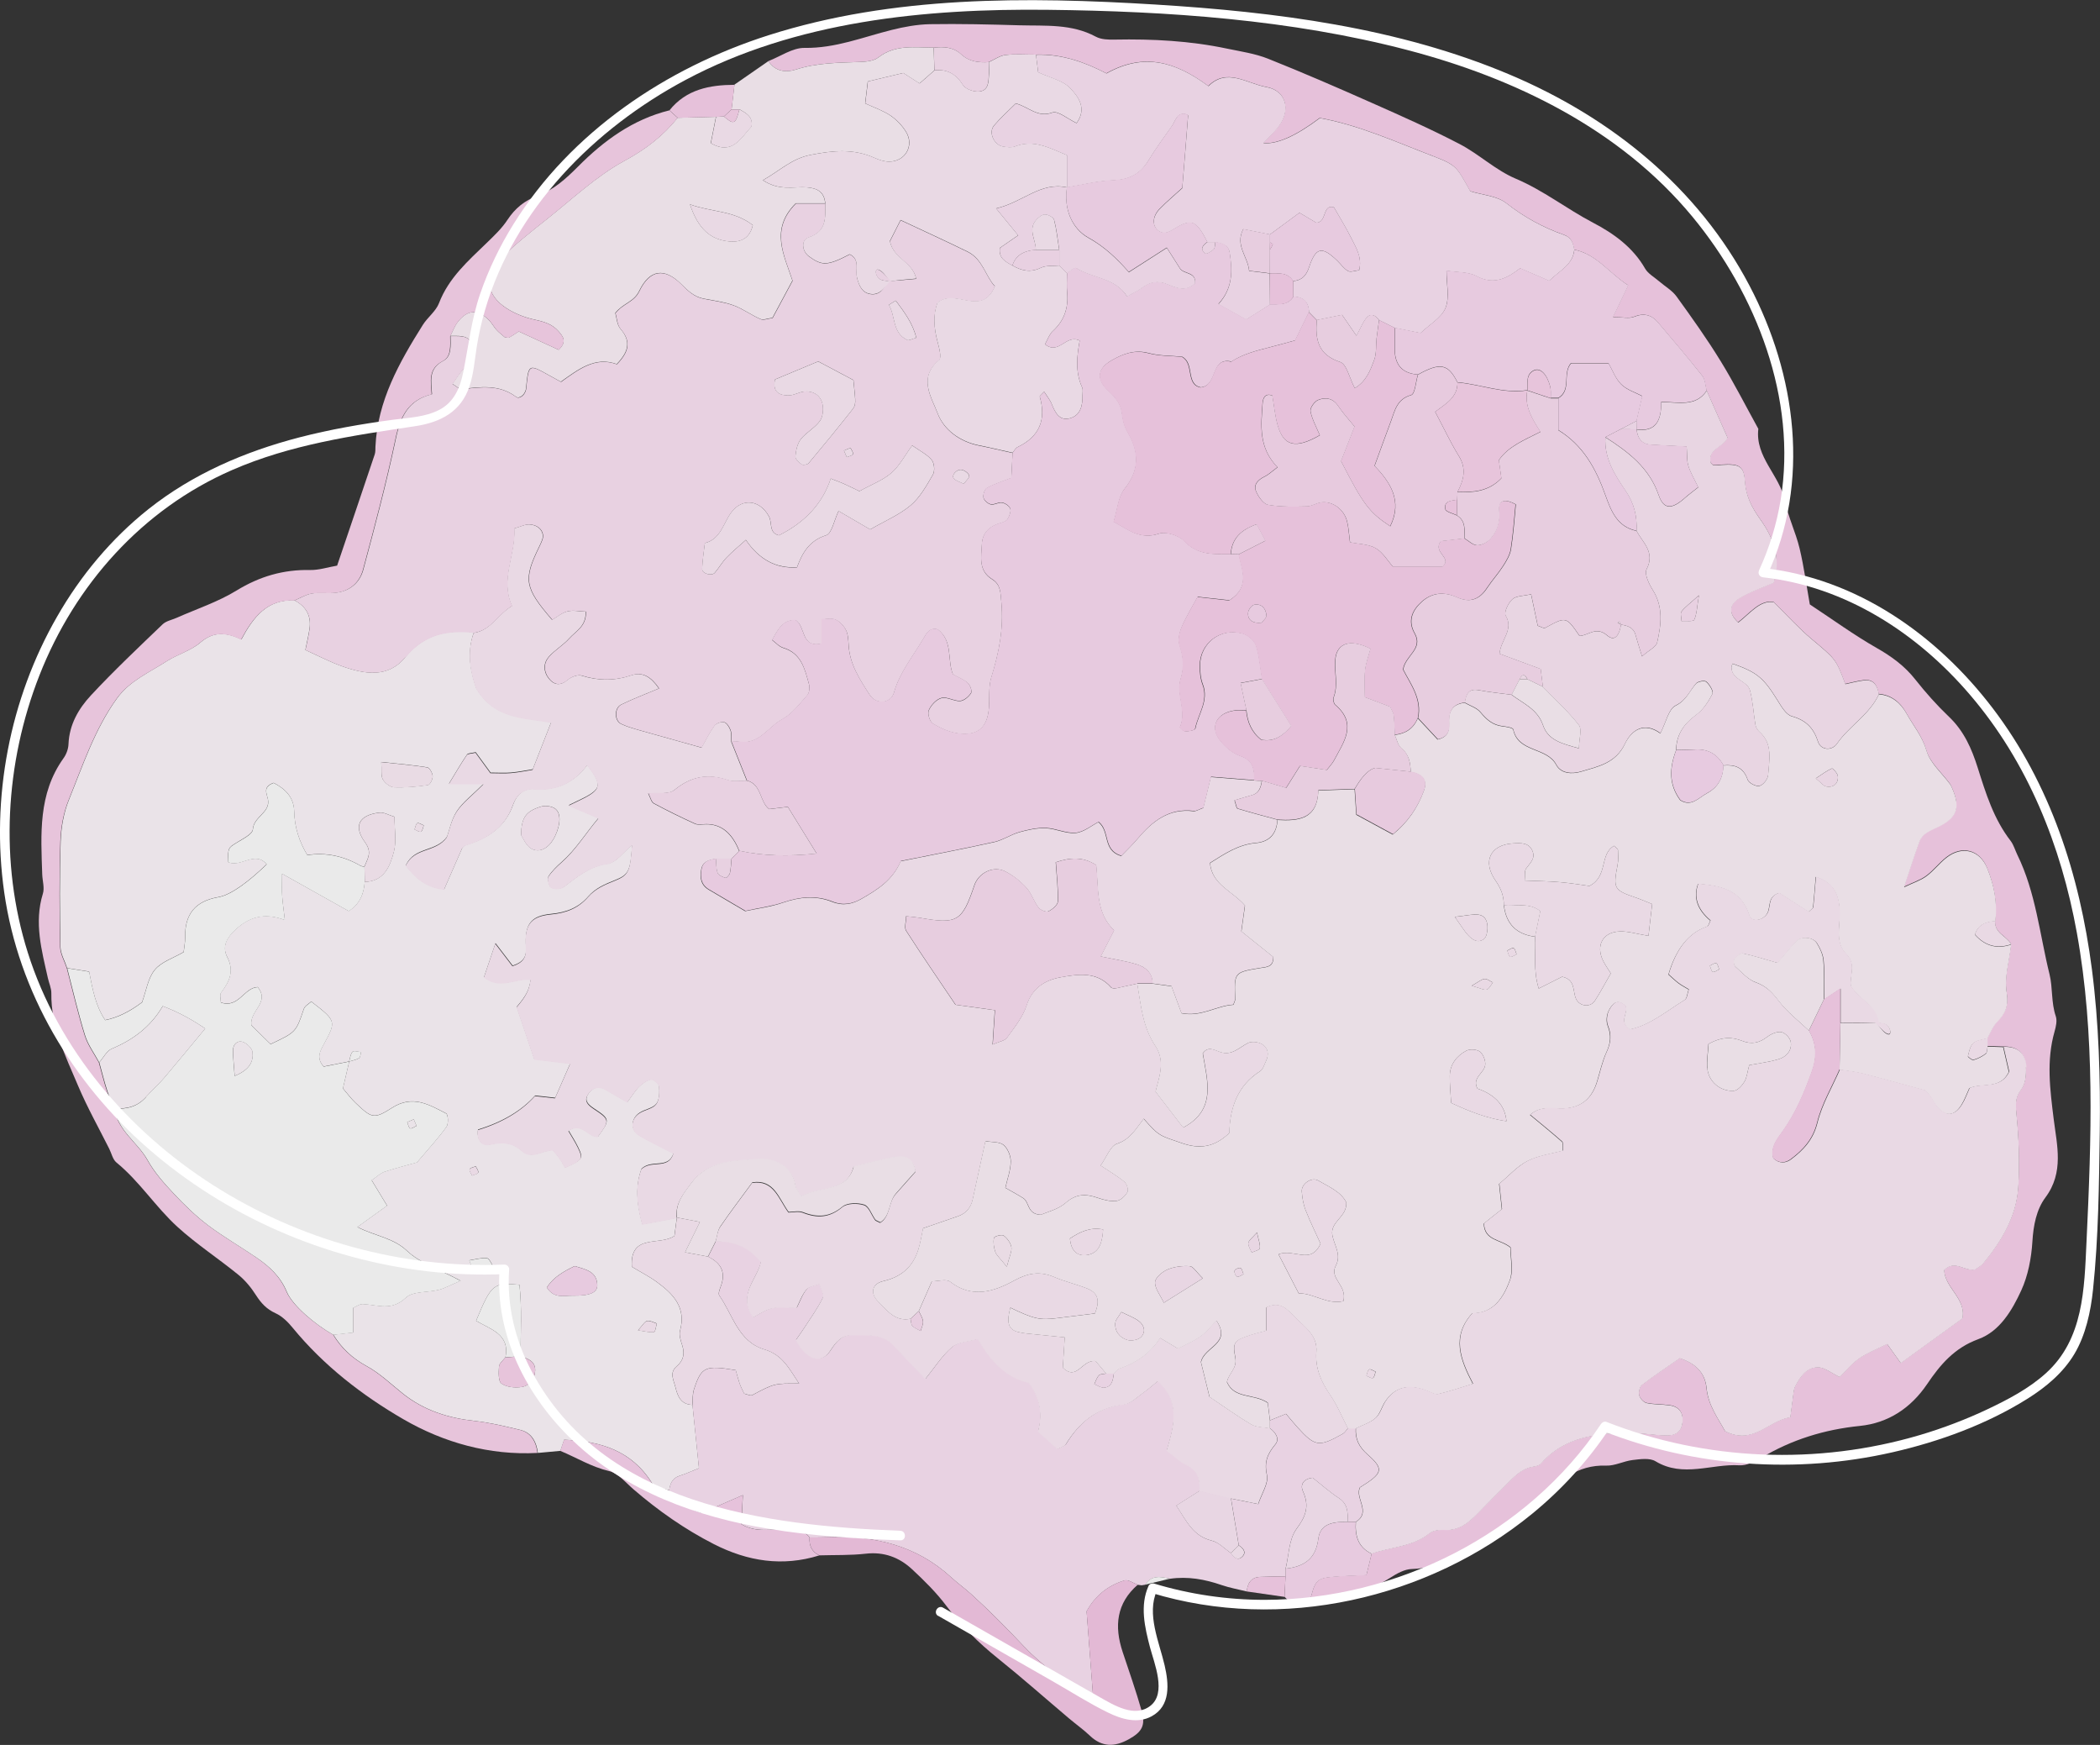 <?xml version="1.0" encoding="UTF-8"?>
<svg id="_レイヤー_2" data-name="レイヤー 2" xmlns="http://www.w3.org/2000/svg" viewBox="0 0 263.06 218.54">
  <rect x="0" y="0" width="263.06" height="218.54" fill="#333333" stroke="none"/>
  <defs>
    <style>
      .cls-1 {
        fill: #fff;
      }

      .cls-2 {
        fill: #eae3e8;
      }

      .cls-3 {
        fill: #e7cddf;
      }

      .cls-4 {
        fill: #e7c4db;
      }

      .cls-5 {
        fill: #e9dbe4;
      }

      .cls-6 {
        fill: #e7cae0;
      }

      .cls-7 {
        fill: #e9dee5;
      }

      .cls-8 {
        fill: #e7cadf;
      }

      .cls-9 {
        fill: #eaeaea;
      }

      .cls-10 {
        fill: #e7cade;
      }

      .cls-11 {
        fill: #e9d9e4;
      }

      .cls-12 {
        fill: #e6c1da;
      }

      .cls-13 {
        fill: #e8d0e1;
      }

      .cls-14 {
        fill: #e8d5e2;
      }

      .cls-15 {
        fill: #e6c2db;
      }

      .cls-16 {
        fill: #e3b9d5;
      }

      .cls-17 {
        fill: #e8d2e2;
      }

      .cls-18 {
        fill: #e8d6e3;
      }

      .cls-19 {
        fill: #e8d1e1;
      }
    </style>
  </defs>
  <g id="_イラスト" data-name="イラスト">
    <g>
      <g>
        <path class="cls-2" d="M65.15,179.08c-1.88-.45-3.78-.91-5.7-1.12-3.31-.36-6.33-1.32-8.96-3.41-1.49-1.19-2.9-2.56-4.56-3.46-1.79-.98-3.14-2.24-4.17-3.93,.78-.08,1.56-.17,2.47-.27,0-1.14,0-2.06,0-3.09,.37-.15,.8-.5,1.22-.48,1.84,.08,3.59,.92,5.38-.79,.89-.85,2.75-.64,4.15-1,.71-.18,1.37-.56,2.72-1.13-2.69-1.45-5.08-2.2-6.71-3.75-1.73-1.64-3.97-1.84-6.22-2.98,1.44-1.03,2.52-1.82,3.72-2.68-.68-1.12-1.23-2.04-1.93-3.18,.63-.43,1.08-.89,1.63-1.07,1.53-.5,3.09-.89,4.04-1.16,1.51-1.79,2.7-3.06,3.7-4.46,.27-.38,.21-1.55-.05-1.68-2.13-1.09-4.18-2.36-6.76-.71-2.31,1.48-2.57,1.29-4.57-.6-.58-.55-1.06-1.21-1.59-1.82,.27-1.18,.53-2.27,.78-3.36,.42-.13,.87-.2,1.23-.42,.17-.11,.18-.5,.26-.76-.37-.03-.91-.21-1.07-.04-.27,.28-.3,.8-.43,1.21-1.09,.22-2.17,.43-3.19,.63-.93-1.04-.5-1.85,0-2.76,1.61-2.93,1.58-2.95-1.55-5.38-.31,.29-.8,.54-.93,.91-.99,2.91-.97,2.92-4.17,4.42-.8-.78-1.68-1.65-2.41-2.36-.24-1.86,2.37-2.82,.8-4.78-1.71,.05-2.41,2.71-4.62,1.92,0-.39-.18-.96,.03-1.23,1.05-1.37,1.67-2.71,.77-4.46-.72-1.38,.03-2.5,1.05-3.44,1.65-1.53,3.54-2.18,6.17-1.19-.15-1.27-.28-2.15-.34-3.04-.05-.74-.01-1.49-.01-2.76,3.02,1.69,5.65,3.17,8.35,4.68,1.37-.87,1.9-2.14,2-3.65,2.45-.07,3.18-1.98,3.66-3.8,.34-1.31,.07-2.79,.07-4.36-.73-.21-1.33-.59-1.88-.52-2.56,.3-3.31,1.67-1.8,3.73,.91,1.25,.31,2.03-.08,3.02-.16-.03-.34-.02-.48-.09q-3.2-1.87-6.68-1.35c-1-1.67-1.6-3.46-1.64-5.46-.04-1.84-1.2-2.87-2.57-3.58-1.4,.5-.87,1.31-.72,2.05,.33,1.69-1.78,2.15-1.89,3.77-.04,.62-1.33,1.22-2.11,1.72-.96,.6-.98,.57-1.03,2.36,1.55,.8,3.41-1.48,4.87,.3-2.15,2.07-4.4,3.82-6.05,4.11-2.91,.51-4.2,2.13-4.16,5,.01,.64-.12,1.28-.19,1.88-1.28,.75-2.79,1.21-3.62,2.23-.86,1.05-1.07,2.64-1.59,4.06q-2.37,1.79-4.62,2.23c-1.17-1.72-1.57-3.77-2.01-6.07-.92-.15-1.84-.29-2.75-.44-.29-.89-.82-1.78-.84-2.68-.08-4.39-.12-8.79,.03-13.18,.06-1.75,.38-3.6,1.04-5.22,1.76-4.34,3.23-8.83,6.02-12.7,1.6-2.21,4.03-3.23,6.19-4.63,1.36-.88,3.05-1.33,4.25-2.36,1.62-1.39,3.2-1.33,5.14-.39,1.48-2.78,3.24-5.06,6.65-4.89,1.45,.75,2.12,1.94,1.88,3.57-.14,.91-.36,1.81-.52,2.64,1.65,.75,3.06,1.49,4.54,2.02,2.83,1.01,5.83,1.55,7.98-1.12,2.33-2.88,5.22-3.47,8.59-3.11-.93,2.57-.39,5.05,.3,6.98,2.24,3.81,5.83,3.67,9.38,4.28-.83,2.11-1.52,3.89-2.3,5.89-.86,.14-1.79,.33-2.73,.41-.8,.07-1.62,.01-2.55,.01-.66-.9-1.29-1.77-1.87-2.56-.51,.13-.96,.1-1.09,.3-.71,1.03-1.33,2.12-2.26,3.64,1.56,0,2.56,0,4.35,0-1.49,1.5-2.64,2.34-3.37,3.46-.68,1.04-.92,2.37-1.22,3.19-1.41,1.97-4.08,1.21-5.16,3.58,1.13,1.43,2.39,2.72,4.8,3,.77-1.76,1.52-3.49,2.28-5.21,.12-.1,.23-.27,.36-.31,2.77-.82,5.01-2.22,6.02-5.14,.4-1.15,1.33-2.01,2.57-1.9,2.79,.24,5.04-.77,6.7-3.02,1.7,2.24,1.7,2.84,.26,3.74-.64,.4-1.36,.69-2.6,1.31,1.51,.64,2.44,1.04,3.74,1.6-1.64,1.96-2.84,3.95-4.62,5.52-.6,.53-1.2,1.11-1.63,1.77-.18,.28,0,.89,.18,1.26,.1,.2,.56,.3,.86,.3,.31,0,.68-.07,.92-.26,1.66-1.27,3.22-2.57,5.49-2.88,1.03-.14,1.91-1.44,3.02-2.35-.24,3.22-.35,3.72-2.2,4.45-1.25,.49-2.39,.99-3.27,1.99-1.24,1.43-2.73,2.02-4.66,2.21-2.65,.25-3.37,1.38-3.17,4.2,.08,1.18-.33,1.84-1.67,2.28-.56-.73-1.18-1.54-2.15-2.81-.61,1.79-1.04,3.06-1.43,4.23,2.08,1.63,3.99,.07,5.84,.31-.18,1.31-.58,2.07-1.75,3.43,.72,2.14,1.43,4.24,2.21,6.55,1.32,.16,2.74,.34,4.49,.55-.66,1.52-1.27,2.9-1.88,4.29-.96-.11-1.75-.19-2.51-.28q-2.55,2.85-7.16,4.26c-.21,1.22,.5,2.1,1.53,1.86,1.57-.37,2.78-.27,4.01,.82,1.19,1.06,2.47-.07,3.85-.12,.25,.3,.55,.64,.81,1.01,.27,.38,.48,.8,.72,1.19,2.22-.99,2.31-1.12,1.61-2.57-.33-.69-.75-1.33-1.18-2.07,1.75-1.14,2.46,.88,3.68,.76,1.53-2.09,1.53-2.18-.53-3.54-.84-.56-1.22-1.06-.63-1.89,.52-.73,1.28-.96,2.13-.46,.82,.48,1.65,.95,2.71,1.57,.56-.75,.94-1.4,1.47-1.93,.41-.41,.95-.8,1.5-.91,.29-.06,.98,.49,1,.81,.06,.75,.07,1.7-.34,2.24-.44,.57-1.42,.68-2.09,1.12-1.13,.73-1.18,2.15-.08,2.81,1.37,.82,2.83,1.49,4.32,2.27-.66,2.03-2.69,.71-4,1.93-.76,2.01-.66,4.32,.1,6.96,1.55-.29,2.93-.55,4.31-.81-.1,.78-.21,1.56-.3,2.28-1.86,1.29-5.58-.36-5.34,3.86,1.02,.62,2.17,1.2,3.19,1.95,2.02,1.48,3.65,3.18,2.85,6.06-.15,.55,.09,1.26,.28,1.85,.33,1.04,.15,1.89-.69,2.6-.96,.82-.39,1.72-.16,2.65,.29,1.2,.72,2.15,2.14,2.19,.26,2.54,.52,5.08,.81,7.93-.76,.3-1.59,.69-2.44,.96-.93,.3-1.17,1.01-1.3,1.83-.72-.29-1.79-.36-2.12-.89-2.57-4.12-6.48-5.3-11.03-5.46-.17,.51-.32,.95-.47,1.39-.94,.09-1.88,.17-2.82,.26-.18-1.39-.77-2.54-2.22-2.89Zm-2.64-7.96c-.05,.74-.11,1.87,.31,2.16,.66,.46,1.74,.57,2.57,.42,.95-.17,1.61-1,1.65-2.04,.04-1.2-.92-1.5-1.83-1.79,0-3.01,.19-6.02-.14-8.96-3.27-.3-3.51-.1-5.43,4.51,1.71,1.04,4.29,1.65,3.67,4.58-.28,.37-.76,.73-.79,1.12Zm4.04-64.84c1.01,.57,2.1-.03,2.75-1.13,.08-.14,.16-.28,.23-.42,.73-1.51,.78-2.98-.05-3.5-.46-.29-1.23-.37-1.75-.2-1.86,.58-2.42,1.36-2.45,3.55,.25,.36,.61,1.32,1.28,1.7Zm-18.59-8.67c.26,.47,.92,.97,1.43,.99,1.4,.05,2.82-.08,4.21-.28,.27-.04,.62-.74,.6-1.12-.02-.39-.39-1.06-.68-1.1-1.72-.28-3.46-.42-5.76-.67,.07,1.02-.07,1.72,.2,2.19Zm23.73,64.66c2.23,.04,3.18-.39,3.13-1.38-.08-1.66-1.44-1.9-2.83-2.33-1.31,.64-2.65,1.36-3.49,2.69,.91,1.43,2.14,1,3.19,1.02Zm-12.4-3.34c.59,.14,1.22,.19,1.83,.15,.22-.01,.64-.48,.59-.57-.17-.37-.46-.93-.74-.95-.69-.05-1.4,.16-2.18,.28,.25,.59,.33,1.05,.5,1.09Zm22.64,7.89c.18-.03,.24-.7,.36-1.07-.41-.12-.85-.39-1.22-.32-.32,.07-.55,.53-1.15,1.18,.96,.13,1.51,.3,2.01,.22Zm-29.19-62.66c.19-.09,.24-.51,.35-.79-.28-.11-.62-.36-.81-.28-.19,.09-.24,.51-.35,.79,.28,.11,.62,.37,.81,.28Zm7.17,42.7c.08-.19-.19-.53-.31-.8-.27,.12-.69,.18-.77,.37-.08,.2,.19,.53,.3,.8,.27-.12,.69-.18,.77-.37Z"/>
        <path class="cls-17" d="M86.74,175.95c.26,2.54,.52,5.08,.81,7.93-.76,.3-1.59,.69-2.44,.96-.93,.3-1.17,1.01-1.3,1.83,.72,1.68,2.27,2.18,4.11,2.82,1.52-.66,3.24-1.42,5.14-2.24-.07,1.3-.13,2.51-.18,3.65,1.89,1.11,3.71,.55,5.45,.68,1.12,.08,2.3-.08,3.09,.98,.81,0,1.63,0,2.44-.03,5.71-.21,10.93,1.03,15.27,5,.84,.77,1.77,1.43,2.61,2.2,2.27,2.06,4.42,4.25,6.53,6.48,2.1,2.22,4.65,4.02,7.03,5.96,.39,.32,.97,.4,1.66,.67-.3-3.93-.57-7.46-.84-11.03,1.04-1.92,2.66-3.24,4.75-3.87,.46-.14,1.11,.35,1.67,.55,0,0,.46,.06,.46,.06,0,0,.46-.07,.46-.07,.79-1.24,1.95-1.01,3.1-.75,2.23-.32,4.36,.06,6.47,.79,1.02,.35,2.1,.54,3.15,.8,.1-1.01,.52-1.76,1.65-1.82,1.07-.05,2.14-.05,3.21-.07v-.95c.42-1.69,.41-3.7,1.36-4.99,1.21-1.62,1.64-2.89,.81-4.72-.36-.8,.03-1.55,1.22-1.69,1.04,.82,2.11,1.78,3.3,2.56,1.15,.76,1.09,1.85,1.11,2.96,.33,0,.65,0,.98,.01,1.98-1.22-.14-2.97,.52-4.32,2.85-1.76,3.06-2.27,.97-4.11-1.11-.98-1.56-1.94-1.49-3.3-.32,0-.65,0-.97-.01-.21,.24-.37,.55-.63,.7-3.01,1.7-3.48,1.63-5.69-.8-.51-.56-.98-1.15-1.44-1.69-.84,.34-1.43,.58-2.01,.82,0,.33,0,.65,0,.98,.72,.51,1.26,1.33,.69,2.02-.97,1.18-1.43,2.18-1.06,3.83,.23,1.05-.66,2.36-1.09,3.65-1.26-.26-2.33-.47-3.41-.69,.32,1.95,.65,3.9,.97,5.85,.56,.35,1.01,.86,.45,1.42-.56,.56-1.07,.11-1.42-.44-.8-.54-1.53-1.35-2.41-1.56-2.36-.57-3.16-2.45-4.44-4.39,1.11-.7,2.03-1.28,2.94-1.86,.04-1.36-.12-2.55-1.59-3.25-.83-.39-1.53-1.09-2.54-1.83,.86-2.95,1.84-5.98-1.09-8.7-.69,.55-1.24,1.06-1.85,1.48-.77,.54-1.55,1.35-2.39,1.45-3.36,.38-5.59,2.21-7.28,4.97-.14,.23-.52,.32-1.05,.62-.73-.67-1.54-1.4-2.45-2.22,.57-2.14,.29-4.13-1.16-6.11-2.86-.63-4.79-2.73-6.37-5.46-1.18,.34-2.48,.37-3.24,1.02-1.27,1.09-2.19,2.57-3.33,3.97-1.35-1.41-2.7-2.78-3.99-4.19-1.4-1.53-3.23-1.23-5-1.29-1.52-.05-2.15,.79-2.95,1.99-1.15,1.72-2.98,1.07-4.29-1.38,.34-.49,.72-1.01,1.07-1.55,.79-1.23,1.66-2.41,2.29-3.72,.2-.41-.26-1.14-.41-1.73-.56,.22-1.31,.29-1.64,.7-.57,.71-.88,1.63-1.21,2.28-1.2,0-2.17-.16-3.06,.05-.86,.2-1.63,.76-2.4,1.14-2-2.84,.51-4.76,.97-6.95-1.52-1.93-3.42-2.61-5.65-2.57-.33,.65-.66,1.31-.99,1.96,1.49,.73,2.24,1.79,1.67,3.51-.15,.45-.45,1.1-.26,1.36,1.7,2.42,2.37,5.79,5.67,6.76,2.26,.66,3.11,2.45,4.33,4.27-3.1-.03-3.1-.02-5.88,1.45-.21,.11-.6-.1-1-.19-.18-.38-.41-.79-.56-1.23-.21-.59-.35-1.19-.5-1.71-3.85-.64-4.31-.43-5.24,2.43-.19,.6-.12,1.28-.18,1.92Z"/>
        <path class="cls-12" d="M164.02,200.86c3.57-.49,7.04-1.27,10.14-3.26,.81-.52,1.78-1.07,2.69-1.09,3.98-.09,6.99-2.52,10.32-4.12,2.17-1.04,4.09-2.5,5.77-4.4,2.13-2.41,4.6-4.57,8.26-4.43,1.09,.04,2.2-.57,3.31-.7,.95-.11,2.15-.29,2.88,.16,3.45,2.08,7.01,.29,10.49,.5,.9,.05,1.92-.44,2.74-.93,3.82-2.29,7.92-3.55,12.35-4,3.56-.36,6.39-2.23,8.42-5.22,1.65-2.44,3.42-4.55,6.43-5.65,2.67-.97,4.22-3.59,5.37-6.09,.86-1.87,1.27-4.05,1.4-6.12,.12-2.03,.51-4.03,1.63-5.53,2.36-3.16,1.44-6.57,1.04-9.81-.46-3.71-.94-7.32,.11-10.99,.17-.6,.34-1.34,.15-1.9-.59-1.72-.37-3.58-.78-5.24-1.24-5.02-1.72-10.26-4.04-14.99-.28-.58-.46-1.24-.84-1.74-2.12-2.74-3.11-5.96-4.13-9.19-.74-2.34-1.7-4.54-3.55-6.31-1.53-1.46-2.95-3.05-4.26-4.71-1.34-1.7-2.98-2.89-4.86-3.96-2.81-1.6-5.44-3.52-8.35-5.44-.4-2.24-.72-4.65-1.28-7.01-.49-2.03-1.44-3.95-1.85-5.99-.64-3.19-3.74-5.44-3.32-8.99-1.57-2.84-3.04-5.75-4.74-8.51-1.7-2.77-3.59-5.42-5.5-8.06-.55-.76-1.45-1.27-2.18-1.9-.61-.53-1.39-.95-1.77-1.61-1.53-2.67-3.95-4.4-6.52-5.74-3.3-1.73-6.22-4.05-9.7-5.52-2.5-1.06-4.58-3.06-7.01-4.33-3.59-1.87-7.31-3.52-11.01-5.16-4.3-1.91-8.61-3.78-12.97-5.52-1.63-.65-3.43-.91-5.16-1.27-4.63-.98-9.32-1.22-14.04-1.13-.8,.02-1.72,0-2.4-.37-3.03-1.63-6.31-1.33-9.54-1.42-3.74-.11-7.49-.2-11.23-.14-1.6,.03-3.23,.33-4.79,.72-3.61,.9-7.06,2.31-10.92,2.25-1.5-.02-3.02,1.07-4.52,1.65,.84,1.32,2.21,1.46,3.41,1.07,2.65-.86,5.35-.86,8.07-.96,.78-.03,1.71-.12,2.28-.56,2.13-1.66,4.56-1.24,6.94-1.23,1.25-.15,2.46-.08,3.45,.84,.98,.91,2.17,1.05,3.43,.97,.7-.31,1.37-.8,2.09-.89,1.25-.15,2.54-.04,3.81-.05,3.29-.12,6.28,1,8.84,2.34,4.73-2.65,8.69-1.43,12.77,1.59,2.35-2.33,4.8-.32,7.27,.12,2.44,.43,3.1,2.79,1.58,4.87-.51,.7-1.18,1.3-1.96,2.15q2.57,.25,7.07-3.14c4.88,.88,9.47,2.96,14.13,4.75,3.07,1.18,3,1.36,4.72,4.42,1.55,.48,3.36,.58,4.52,1.5,2.22,1.74,4.59,3.04,7.21,3.96,.92,.32,1.17,1.03,1.29,1.86,2.85,.59,4.41,2.99,6.77,4.47-.63,1.32-1.16,2.42-1.91,3.98,1.18,0,2,.21,2.63-.04,1.26-.51,2.21-.24,3.02,.72,1.87,2.21,3.75,4.41,5.54,6.68,.36,.46,.37,1.21,.54,1.82,.89,2.01,1.78,4.02,2.62,5.91-.6,1.26-2.52,1.4-2.12,3.13,.14,.12,.25,.31,.38,.32,.31,.03,.63-.03,.95-.06,2.22-.14,2.84,.13,2.96,2.03,.12,1.89,.84,3.28,1.93,4.81,1.59,2.22,2.66,4.81,1.68,7.93-1.46,.64-3.01,1.15-4.35,1.98-1,.62-1.53,1.68-.1,2.99,1.46-1.11,2.73-2.85,4.45-2.54,1.77,1.74,3.15,3.28,4.72,4.6,3.01,2.53,3.06,2.47,4.25,5.66,.75-.16,1.52-.37,2.3-.47,1.27-.17,1.7,.67,1.9,1.72,1.62,.13,2.74,1.11,3.45,2.4,.85,1.53,1.98,2.85,2.51,4.66,.45,1.56,1.94,2.82,2.97,4.22,.09,.13,.15,.28,.22,.43,1.11,2.5,.68,3.79-1.87,4.98-.91,.43-1.82,.76-2.19,1.74-.64,1.73-1.19,3.5-1.94,5.73,1.19-.57,2.09-.85,2.8-1.38,.91-.67,1.61-1.61,2.5-2.31,1.98-1.55,4.18-.96,5.11,1.3,.87,2.13,1.31,4.34,1.02,6.65-.14,1.52,1.42,1.88,2,2.91-.23,2.02-.87,4.1-.56,6.03,.27,1.69-.18,2.62-1.22,3.69-.53,.55-.81,1.34-1.2,2.03,0,.34,.01,.68,.02,1.02,.65,.02,1.29,.04,1.94,.07,1.78-.07,2.8,.83,2.87,2.56,.04,.93-.04,2.08-.56,2.75-.78,1.03-.75,1.86-.63,3.08,.3,3.06,.43,6.17,.23,9.23-.24,3.65-2.08,6.72-4.37,9.5-.29,.36-.75,.58-1.04,.79-1.35,.26-2.55-1.27-3.87,.07,.07,2.23,2.79,3.57,2.28,6.06-2.56,1.86-5.12,3.71-7.72,5.59-.62-.86-1.14-1.59-1.71-2.39-1.28,.64-2.49,1.1-3.52,1.82-.96,.68-1.73,1.64-2.42,2.32-1.04-.49-1.89-1.22-2.73-1.22-1.41,0-2.22,1.18-2.84,2.37-.14,.28-.19,.62-.23,.94-.13,.94-.24,1.88-.38,2.95-2.8,.42-4.65,3.54-8.18,1.74-.82-1.53-2.11-3.19-2.32-5.4-.2-2.02-1.48-3.12-3.36-3.74-1.61,1.12-3.21,2.18-4.73,3.35-.29,.22-.44,.91-.34,1.3,.1,.39,.55,.88,.93,.96,.94,.2,1.94,.15,2.9,.29,1.15,.17,1.68,.9,1.6,2.03-.08,1.09-.7,1.74-1.9,1.75-1.12,0-2.25-.19-3.38-.25-.94-.05-1.88-.07-2.81-.03-3.65,.13-7.09,.85-9.65,3.79-.19,.22-.57,.33-.88,.38-1.58,.22-2.55,1.34-3.58,2.37-1.15,1.15-2.3,2.3-3.43,3.46-1.16,1.19-2.36,2.22-4.2,2.11-.62-.04-1.41,.05-1.86,.41-2.13,1.72-4.84,1.7-7.25,2.56-.21,.87-.42,1.75-.65,2.68-1.55,.08-2.82,.09-4.08,.21-2.2,.2-2.38,.42-3.07,3.37Z"/>
        <path class="cls-7" d="M117.05,8.81c-.6,.52-1.2,1.05-1.87,1.64-.67-.43-1.33-.86-2.04-1.31-1.36,.32-2.76,.66-4.44,1.06-.1,.86-.21,1.75-.33,2.75,1.16,.54,2.24,.9,3.15,1.51,.77,.52,1.47,1.25,1.96,2.04,1.07,1.73-.09,3.75-2.12,3.74-.62,0-1.27-.22-1.85-.48-2.63-1.17-5.19-.91-7.98-.36-2.38,.47-3.76,1.92-5.97,3.17,2.06,1.38,3.87,.77,5.55,.9,1.34,.11,2.13,.62,2.25,1.99-1.29,0-2.59,0-3.68,0-3.27,3.26-1.47,6.48-.42,9.68-.85,1.58-1.68,3.12-2.5,4.66-.57,.07-1.13,.31-1.51,.15-1.16-.5-2.2-1.29-3.38-1.72-1.2-.44-2.5-.59-3.77-.84-1.17-.24-1.92-.97-2.76-1.8-2.1-2.1-3.96-1.88-5.28,.86-.67,1.39-2.01,1.51-2.99,2.75,.17,.57,.2,1.47,.66,2,1.4,1.61,.94,2.93-.48,4.4-2.7-.99-4.78,.63-7,2.21-.57-.32-1.12-.62-1.67-.92-2.35-1.31-2.39-1.29-2.69,1.74-.08,.81-.86,1.37-1.26,1.06-2.15-1.61-4.48-1.21-6.84-.97-.25,.03-.54-.3-1.13-.65,.56-.74,.99-1.56,1.65-2.12,1.05-.89,1.27-1.94,.72-3.04-.51-1.02-1.66-.81-2.62-.84,.3-.58,.52-1.21,.91-1.72,1.24-1.62,2.59-1.67,3.99-.19,.33,.35,.56,.8,.89,1.16,.32,.35,.72,.64,1.02,.91,.24,.03,.43,.11,.54,.05,.42-.23,.82-.51,1.22-.77,1.7,.78,3.4,1.56,5,2.3,1.09-1.05,.53-1.68,0-2.3-.78-.91-1.81-1.22-2.97-1.47-1.24-.26-2.5-.75-3.57-1.44-2.52-1.63-2.88-4.01-.81-6.12,1.81-1.84,3.87-3.44,5.89-5.05,3.17-2.51,6.17-5.37,9.68-7.28,2.66-1.44,4.85-3.11,6.68-5.4,1.6-.04,3.2-.08,4.8-.12-.21,1.08-.43,2.16-.65,3.3,2.74,1.56,3.75-.67,5.1-2.09,.21-1.24-.68-1.68-1.52-2.16-.32,0-.65,0-.97,0,.12-1.03,.24-2.05,.36-3.08,1.42-.98,2.84-1.97,4.26-2.95,.84,1.32,2.21,1.46,3.41,1.07,2.65-.86,5.35-.86,8.07-.96,.78-.03,1.71-.12,2.28-.56,2.13-1.66,4.56-1.24,6.94-1.23,.03,.94,.05,1.89,.08,2.83Zm-30.62,16.78c1.01,3.05,2.57,4.46,5,4.65,1.41,.11,2.49-.41,2.87-2.04-2.36-1.86-5.18-1.62-7.88-2.61Z"/>
        <path class="cls-4" d="M56.42,42.08c.3-.58,.52-1.21,.91-1.72,1.24-1.62,2.59-1.67,3.99-.19,.33,.35,.56,.8,.89,1.16,.32,.35,.72,.64,1.02,.91,.24,.03,.43,.11,.54,.05,.42-.23,.82-.51,1.22-.77,1.7,.78,3.4,1.56,5,2.3,1.09-1.05,.53-1.68,0-2.3-.78-.91-1.81-1.22-2.97-1.47-1.24-.26-2.5-.75-3.57-1.44-2.52-1.63-2.88-4.01-.81-6.12,1.81-1.84,3.87-3.44,5.89-5.05,3.17-2.51,6.17-5.37,9.68-7.28,2.66-1.44,4.85-3.11,6.68-5.4-.35-.31-.69-.63-1.04-.94-4.57,1.13-8.23,3.8-11.46,7.06-1.52,1.52-3.05,2.92-5.09,3.66-1.58,.57-2.78,1.55-3.73,2.99-.7,1.07-1.66,1.98-2.59,2.88-2.33,2.26-4.77,4.38-5.99,7.56-.39,1.02-1.43,1.77-2.03,2.73-2.95,4.7-5.67,9.5-5.93,15.24-.01,.32,.01,.67-.09,.97-1.54,4.59-3.1,9.18-4.71,13.93-1.19,.21-2.29,.57-3.37,.55-3.36-.07-6.34,.8-9.23,2.57-2.33,1.43-4.99,2.3-7.51,3.42-.59,.26-1.31,.39-1.75,.81-3.04,2.92-6.12,5.82-8.99,8.91-1.54,1.66-2.7,3.65-2.8,6.09-.02,.62-.28,1.31-.65,1.81-3.16,4.44-2.81,9.49-2.64,14.52,.03,.81,.31,1.69,.08,2.41-1.12,3.63-.15,7.09,.63,10.58,.14,.63,.44,1.26,.43,1.89-.06,4.22,1.79,7.89,3.36,11.61,1.14,2.69,2.58,5.25,3.89,7.86,.29,.58,.44,1.34,.9,1.72,2.9,2.37,4.91,5.57,7.64,8.06,2.39,2.18,5.13,3.96,7.64,6.01,.86,.7,1.61,1.61,2.21,2.56,.64,.99,1.32,1.74,2.44,2.25,.84,.38,1.58,1.12,2.18,1.86,3.87,4.71,8.68,8.43,13.84,11.42,5.06,2.93,10.77,4.54,16.8,4.22-.18-1.39-.77-2.54-2.22-2.89-1.88-.45-3.78-.91-5.7-1.12-3.31-.36-6.33-1.32-8.96-3.41-1.49-1.19-2.9-2.56-4.56-3.46-1.79-.98-3.14-2.24-4.17-3.93-2.33-1.31-5.13-3.7-5.83-5.39-.79-1.91-2.19-3.19-3.81-4.29-2.01-1.37-4.13-2.59-6.07-4.05-1.54-1.17-2.95-2.54-4.27-3.95-1.21-1.29-2.43-2.66-3.28-4.19-1.25-2.25-3.76-3.68-4.13-6.47-.31-.7-.69-1.38-.92-2.1-.39-1.2-.69-2.43-1.03-3.65-.6-1.12-1.4-2.19-1.77-3.38-.86-2.77-1.51-5.61-2.24-8.42-.29-.89-.82-1.78-.84-2.68-.08-4.39-.12-8.79,.03-13.18,.06-1.75,.38-3.6,1.04-5.22,1.76-4.34,3.23-8.83,6.02-12.7,1.6-2.21,4.03-3.23,6.19-4.63,1.36-.88,3.05-1.33,4.25-2.36,1.62-1.39,3.2-1.33,5.14-.39,1.48-2.78,3.24-5.06,6.65-4.89,.72-.3,1.41-.74,2.16-.87,.95-.16,1.94,0,2.91-.09,1.81-.16,3.09-1.23,3.54-2.88,1.46-5.43,2.91-10.88,4.07-16.38,.58-2.77,1.56-4.89,4.54-5.61-.1-1.63-.48-3.19,1.4-4.17,1.1-.57,.92-1.97,.92-3.1Z"/>
        <path class="cls-16" d="M142.53,198.48c-.56-.2-1.21-.69-1.67-.55-2.09,.64-3.71,1.95-4.75,3.87,.27,3.57,.54,7.1,.84,11.03-.69-.27-1.27-.35-1.66-.67-2.39-1.94-4.93-3.74-7.03-5.96-2.11-2.23-4.26-4.41-6.53-6.48-.84-.76-1.77-1.43-2.61-2.2-4.34-3.97-9.56-5.21-15.27-5-.81,.03-1.63,.02-2.44,.03-.07,1.01,.27,1.79,1.22,2.25,1.94-.06,3.9,.01,5.82-.21,2.29-.26,4.19,.46,5.79,1.94,1.54,1.43,3.05,2.92,4.31,4.6,1.87,2.49,4.02,4.62,6.44,6.56,3.03,2.43,5.94,5.01,8.91,7.52,.86,.73,1.8,1.39,2.62,2.17,1.53,1.47,3.13,1.42,4.88,.45,1.64-.91,2.13-1.72,1.61-3.56-.71-2.49-1.57-4.94-2.39-7.4-1.05-3.19-.78-6.07,1.91-8.4Z"/>
        <path class="cls-15" d="M102.63,194.81c-.95-.45-1.29-1.24-1.22-2.25-.8-1.07-1.97-.9-3.09-.98-1.74-.12-3.56,.44-5.45-.68,.06-1.14,.12-2.35,.18-3.65-1.89,.83-3.61,1.58-5.14,2.24-1.83-.64-3.39-1.13-4.11-2.82-.72-.29-1.79-.36-2.12-.89-2.57-4.12-6.48-5.3-11.03-5.46-.17,.51-.32,.95-.47,1.39,2.03,.84,3.9,2.01,6.11,2.53,1.14,.26,2.1,1.46,3.08,2.3,3.09,2.66,6.39,4.98,10.05,6.85,4.26,2.17,8.6,2.84,13.2,1.42Z"/>
        <path class="cls-8" d="M164.02,200.86c.69-2.95,.87-3.18,3.07-3.37,1.26-.11,2.52-.13,4.08-.21,.23-.93,.44-1.81,.65-2.68-1.72-.8-2.1-2.27-1.99-3.99-.33,0-.65,0-.98-.01-1.65,0-3.46,.11-3.71,2.12-.32,2.59-1.84,3.49-4.11,3.75v.95c-.04,.86-.08,1.71-.12,2.57,.87,.88,1.76,1.7,3.11,.86Z"/>
        <path class="cls-12" d="M83.86,13.82c.34,.31,.69,.62,1.04,.94,1.6-.04,3.2-.08,4.8-.12,.33-.02,.65-.04,.98-.05,.32-.3,.65-.6,.97-.89,.12-1.03,.24-2.05,.36-3.08-3.13,.02-6.05,.57-8.15,3.2Z"/>
        <path class="cls-12" d="M160.91,200c.04-.86,.08-1.71,.12-2.57-1.07,.02-2.14,.02-3.21,.07-1.13,.06-1.54,.81-1.65,1.82,1.58,.23,3.16,.45,4.73,.68Z"/>
        <path class="cls-9" d="M146.55,197.72c-1.16-.26-2.31-.49-3.1,.75,1.03-.25,2.07-.5,3.1-.75Z"/>
        <path class="cls-11" d="M154.19,187.68c1.08,.22,2.15,.44,3.41,.69,.42-1.29,1.32-2.6,1.09-3.65-.37-1.65,.09-2.65,1.06-3.83,.57-.69,.03-1.5-.69-2.02-.78-.15-1.68-.11-2.33-.49-1.78-1.05-3.46-2.27-5.23-3.45-.37-1.5-.76-3.06-1.07-4.35,.41-1.97,3.87-2.27,1.95-5.19-.74,.74-1.31,1.48-2.04,1.99-.9,.63-1.94,1.07-2.79,1.51-.91-.55-1.57-.94-2.23-1.34q-1.74,2.71-5.08,3.83c-.28,.09-.48,.42-.71,.64-.12,.79-.2,1.66-1.21,1.77-.39,.04-.82-.28-1.24-.44,.18-.37,.3-.81,.58-1.1,.18-.19,.59-.16,.9-.23-.5-.59-.99-1.18-1.31-1.56-1.73-.22-2.31,2.56-4.11,.83,.07-1.15,.15-2.37,.24-3.8-1.34-.14-2.44-.24-3.54-.36-.8-.09-1.61-.12-2.38-.33-1.17-.33-1.39-1.21-.89-3.03,2.93,1.42,3.7,1.59,5.88,1.31,1.54-.2,3.08-.38,4.71-.58,.52-1.29,.64-2.49-.97-3.13-1.35-.53-2.78-.86-4.12-1.43-1.79-.76-3.26-.53-5.01,.43-2.51,1.38-5.27,2.3-8.04,.15-.48-.38-1.51-.05-2.28-.05-.61,1.39-1.13,2.56-1.64,3.73,.19,.43,.48,.84,.53,1.28,.04,.39-.19,.8-.3,1.21-.35-.21-.77-.36-1.04-.64-.18-.2-.16-.58-.22-.89-1.95,.41-2.94-1.05-4.06-2.16-1.03-1.01-.79-2.22,.63-2.55,2.29-.52,3.73-1.8,4.41-3.97,.28-.89,.41-1.83,.59-2.65,1.62-.56,3-1.03,4.38-1.51,.99-.35,1.6-1.06,1.83-2.09,.51-2.35,1.03-4.7,1.6-7.32,.87,.16,1.79,.07,2.28,.49,.53,.45,.9,1.37,.89,2.08-.01,1.08-.42,2.15-.67,3.28,.87,.5,1.57,.87,2.24,1.3,.79,.5,.46,2.01,2.21,2.08,.82-.37,2.18-.68,3.1-1.49,1.32-1.17,2.55-1.14,4.03-.63,.75,.26,1.59,.47,2.35,.38,.51-.06,1.08-.61,1.36-1.1,.16-.28-.07-1.03-.37-1.28-.85-.71-1.82-1.27-2.99-2.05,.75-1.06,1.22-2.45,2.06-2.73,1.66-.55,2.39-1.92,3.34-3.13,1.98,2.27,2.04,2.1,4.76,3.05,2.27,.79,4.1,.52,5.96-1.26,.08-3.06,.96-5.91,3.87-7.75,.36-.23,.51-.82,.72-1.25,.42-.84,.28-1.67-.49-2.13-.47-.28-1.29-.38-1.75-.15-1.13,.57-2.05,1.66-3.54,1.12-.73-.26-1.5-.75-2.13,.19,.57,3.46,1.74,7.08-2.46,9.29-1.14-1.49-2.19-2.85-3.46-4.5,.39-1.67,1.3-3.76-.02-5.72-1.6-2.38-1.81-5.12-2.27-7.81-.94,.21-1.88,.41-2.83,.62-.16-.04-.38-.03-.46-.13-1.78-2.05-4.15-1.67-6.33-1.28-1.92,.35-3.55,1.3-4.26,3.51-.47,1.47-1.53,2.77-2.46,4.06-.28,.39-.97,.48-1.8,.85,.11-1.67,.19-2.88,.28-4.3-1.79-.25-3.36-.47-4.93-.68-2.1-3.12-4.19-6.16-6.18-9.26-.26-.4-.01-1.12,0-1.83,.8,.09,1.26,.12,1.72,.2,4.69,.83,5.29,.47,6.82-4.07,.53-1.58,2.4-2.5,3.88-1.74,.97,.5,1.89,1.23,2.63,2.03,.64,.7,.93,1.71,1.51,2.48,.24,.32,.95,.63,1.25,.49,.5-.23,1.18-.8,1.19-1.25,.05-1.58-.14-3.16-.26-4.9,1.73-.58,3.39-.75,5.07,.36,.31,2.92-.1,5.96,2.24,8.17-.61,1.18-1.09,2.12-1.68,3.27,1.67,.35,3.1,.56,4.46,.97,1.12,.34,2.03,1.04,2.04,2.41,.78,.11,1.57,.22,2.37,.33,.43,1.18,.82,2.21,1.25,3.38,2.45,.51,4.42-.95,6.5-1.06,.14-.41,.24-.56,.23-.71-.14-3.34-.14-3.35,3.13-3.89,.79-.13,1.65-.09,1.65-1.37-1.31-1.05-2.69-2.16-4.01-3.22,.17-1.22,.33-2.32,.45-3.24-1.58-1.84-4.12-2.56-4.38-5.32,1.82-1.14,3.55-2.32,5.76-2.51,1.73-.15,2.59-1.19,2.69-2.89-1.67-.45-3.34-.89-4.99-1.39-.17-.05-.21-.52-.39-1.04,.73-.22,1.45-.44,2.17-.64,.93-.26,1.13-1.01,1.25-1.81-.32,0-.63-.02-.95-.04-1.75-.14-3.5-.28-5.43-.43-.33,1.33-.66,2.69-.95,3.88-.6,.21-.92,.43-1.2,.4-3.12-.39-5.19,1.28-7.04,3.47-.68,.81-1.46,1.53-2.04,2.15-2.39-.72-1.37-3.06-2.85-4.25-.9,.46-1.85,1.28-2.86,1.36-1.22,.11-2.49-.56-3.75-.6-1.1-.04-2.24,.21-3.31,.51-1.08,.31-2.06,1-3.15,1.24-3.92,.87-7.86,1.61-11.71,2.39-1,2.39-2.92,3.57-4.88,4.7-1.18,.68-2.34,.92-3.7,.38-2.04-.82-4.09-.61-6.17,.11-1.51,.52-3.13,.72-4.72,1.06-1.53-.9-3.07-1.79-4.59-2.7-.99-.59-1.1-1.53-.91-2.54,.18-.99,.97-1.18,1.8-1.31,.65,0,1.31,0,1.96,0,.33-.33,.65-.65,.98-.98q-1.34-3.39-4.15-3.35c-.47,0-1,.12-1.39-.06-1.75-.79-3.47-1.64-5.16-2.55-.31-.17-.41-.72-.69-1.25,1.24-.13,2.58,.14,3.25-.41,2.08-1.71,4.18-2.13,6.7-1.27,.73,.25,1.6,.08,2.41,.1-.65-1.63-1.3-3.26-1.95-4.89-.03-.49,.04-1.01-.11-1.45-.14-.4-.47-.93-.81-1.01-.37-.09-1.01,.16-1.23,.48-.62,.86-1.08,1.83-1.58,2.71-2.95-.83-5.6-1.56-8.24-2.31-.62-.18-1.24-.38-1.83-.66-.86-.4-.89-1.99,.01-2.43,1.51-.74,3.09-1.33,4.72-2.02-1-1.46-2.07-2.11-3.46-1.64-2.09,.7-4.11,.7-6.21,.04-.48-.15-1.29,.13-1.71,.49-.97,.83-1.77,.72-2.47-.2-.65-.87-.62-1.9,.09-2.69,.75-.83,1.77-1.42,2.52-2.26,.81-.91,2.15-1.51,2.07-3.36-.78-.02-1.58-.21-2.29-.03-.7,.17-1.31,.71-1.92,1.06-3.47-4.02-3.64-5.03-1.63-9.14,.14-.29,.28-.58,.39-.89,.32-.91-.34-1.82-1.55-1.91-.58-.05-1.18,.28-1.95,.49,.19,3.35-1.81,6.35-.29,9.71-1.8,1.08-2.64,3.07-4.79,3.38-.93,2.57-.39,5.05,.3,6.98,2.24,3.81,5.83,3.67,9.38,4.28-.83,2.11-1.52,3.89-2.3,5.89-.86,.14-1.79,.33-2.73,.41-.8,.07-1.62,.01-2.55,.01-.66-.9-1.29-1.77-1.87-2.56-.51,.13-.96,.1-1.09,.3-.71,1.03-1.33,2.12-2.26,3.64,1.56,0,2.56,0,4.35,0-1.49,1.5-2.64,2.34-3.37,3.46-.68,1.04-.92,2.37-1.22,3.19-1.41,1.97-4.08,1.21-5.16,3.58,1.13,1.43,2.39,2.72,4.8,3,.77-1.76,1.52-3.49,2.28-5.21,.12-.1,.23-.27,.36-.31,2.77-.82,5.01-2.22,6.02-5.14,.4-1.15,1.33-2.01,2.57-1.9,2.79,.24,5.04-.77,6.7-3.02,1.7,2.24,1.7,2.84,.26,3.74-.64,.4-1.36,.69-2.6,1.31,1.51,.64,2.44,1.04,3.74,1.6-1.64,1.96-2.84,3.95-4.62,5.52-.6,.53-1.2,1.11-1.63,1.77-.18,.28,0,.89,.18,1.26,.1,.2,.56,.3,.86,.3,.31,0,.68-.07,.92-.26,1.66-1.27,3.22-2.57,5.49-2.88,1.03-.14,1.91-1.44,3.02-2.35-.24,3.22-.35,3.72-2.2,4.45-1.25,.49-2.39,.99-3.27,1.99-1.24,1.43-2.73,2.02-4.66,2.21-2.65,.25-3.37,1.38-3.17,4.2,.08,1.18-.33,1.84-1.67,2.28-.56-.73-1.18-1.54-2.15-2.81-.61,1.79-1.04,3.06-1.43,4.23,2.08,1.63,3.99,.07,5.84,.31-.18,1.31-.58,2.07-1.75,3.43,.72,2.14,1.43,4.24,2.21,6.55,1.32,.16,2.74,.34,4.49,.55-.66,1.52-1.27,2.9-1.88,4.29-.96-.11-1.75-.19-2.51-.28q-2.55,2.85-7.16,4.26c-.21,1.22,.5,2.1,1.53,1.86,1.57-.37,2.78-.27,4.01,.82,1.19,1.06,2.47-.07,3.85-.12,.25,.3,.55,.64,.81,1.01,.27,.38,.48,.8,.72,1.19,2.22-.99,2.31-1.12,1.61-2.57-.33-.69-.75-1.33-1.18-2.07,1.75-1.14,2.46,.88,3.68,.76,1.53-2.09,1.53-2.18-.53-3.54-.84-.56-1.22-1.06-.63-1.89,.52-.73,1.28-.96,2.13-.46,.82,.48,1.65,.95,2.71,1.57,.56-.75,.94-1.4,1.47-1.93,.41-.41,.95-.8,1.5-.91,.29-.06,.98,.49,1,.81,.06,.75,.07,1.7-.34,2.24-.44,.57-1.42,.68-2.09,1.12-1.13,.73-1.18,2.15-.08,2.81,1.37,.82,2.83,1.49,4.32,2.27-.66,2.03-2.69,.71-4,1.93-.76,2.01-.66,4.32,.1,6.96,1.55-.29,2.93-.55,4.31-.81,0,0,.02-.02,.02-.02-.21-1.78,.77-2.96,1.77-4.31,2.16-2.91,5.43-2.83,8.33-3.04,1.84-.14,4.28,.6,4.76,3.32,.08,.44,.44,.83,.72,1.33,2.57-1.32,5.7-.51,6.57-3.72,1.87-.44,3.58-.93,5.32-1.21,1.23-.19,2.22,.31,2.43,1.84-.81,.92-1.65,1.86-2.49,2.8-.91,1.03-.65,2.8-1.93,3.58-.38-.2-.56-.24-.64-.35-.46-.64-.78-1.67-1.38-1.86-.82-.27-2.13-.25-2.73,.25-1.6,1.34-3.13,1.41-4.94,.69-.54-.21-1.23-.03-1.8-.03-1.26-1.72-1.84-4.13-4.55-3.7-1.36,1.86-2.73,3.65-4,5.51-.34,.5-.39,1.21-.57,1.83,2.23-.04,4.12,.64,5.65,2.57-.46,2.19-2.97,4.11-.97,6.95,.77-.38,1.54-.95,2.4-1.14,.89-.2,1.87-.05,3.06-.05,.33-.66,.64-1.58,1.21-2.28,.33-.41,1.08-.48,1.64-.7,.16,.58,.61,1.31,.41,1.73-.63,1.3-1.5,2.49-2.29,3.72-.35,.54-.73,1.06-1.07,1.55,1.31,2.45,3.14,3.1,4.29,1.38,.8-1.2,1.42-2.04,2.95-1.99,1.77,.06,3.6-.24,5,1.29,1.3,1.41,2.64,2.77,3.99,4.19,1.13-1.39,2.06-2.88,3.33-3.97,.76-.65,2.06-.68,3.24-1.02,1.58,2.73,3.51,4.84,6.37,5.46,1.45,1.97,1.74,3.97,1.16,6.11,.9,.82,1.71,1.56,2.45,2.22,.53-.3,.91-.39,1.05-.62,1.68-2.75,3.92-4.59,7.28-4.97,.84-.09,1.62-.91,2.39-1.45,.61-.42,1.16-.93,1.85-1.48,2.93,2.72,1.95,5.75,1.09,8.7,1.01,.75,1.7,1.44,2.54,1.83,1.46,.69,1.63,1.89,1.59,3.25,1.3,.33,2.61,.66,3.91,.98Z"/>
        <path class="cls-19" d="M50.78,82.31c-2.16,2.67-5.15,2.13-7.98,1.12-1.48-.53-2.88-1.27-4.54-2.02,.17-.83,.39-1.73,.52-2.64,.24-1.63-.43-2.81-1.88-3.57,.72-.3,1.41-.74,2.16-.87,.95-.16,1.94,0,2.91-.09,1.81-.16,3.09-1.23,3.54-2.88,1.46-5.43,2.91-10.88,4.07-16.38,.58-2.77,1.56-4.89,4.54-5.61-.1-1.63-.48-3.19,1.4-4.17,1.1-.57,.92-1.97,.92-3.1,.96,.03,2.11-.19,2.62,.84,.54,1.09,.33,2.15-.72,3.04-.66,.56-1.09,1.38-1.65,2.12,.58,.35,.87,.67,1.13,.65,2.36-.25,4.69-.65,6.84,.97,.41,.31,1.18-.25,1.26-1.06,.3-3.03,.34-3.05,2.69-1.74,.55,.3,1.1,.61,1.67,.92,2.22-1.58,4.3-3.21,7-2.21,1.42-1.47,1.88-2.79,.48-4.4-.46-.53-.48-1.43-.66-2,.97-1.24,2.32-1.36,2.99-2.75,1.31-2.74,3.18-2.96,5.28-.86,.84,.84,1.59,1.57,2.76,1.8,1.26,.25,2.57,.41,3.77,.84,1.18,.43,2.22,1.22,3.38,1.72,.38,.16,.94-.08,1.51-.15,.82-1.54,1.65-3.08,2.5-4.66-1.05-3.2-2.85-6.43,.42-9.68,1.09,0,2.39,0,3.68,0-.01,1.75,.22,3.5-2.1,4.26-.97,.32-.83,1.72,.03,2.36,1.66,1.23,2.35,1.2,5.13-.24,1.34,.65,.66,1.96,.92,2.96,.25,.98,.64,1.89,1.74,2.02,1.13,.13,1.66-.75,2.11-1.62,1.1-.09,2.2-.19,3.56-.3-.47-2.16-2.84-2.48-3.3-4.7,.31-.61,.8-1.57,1.34-2.64,2.94,1.38,5.69,2.63,8.4,3.96,1.89,.93,2.22,3.04,3.41,4.33-1.67,3.93-4.92,.17-7.18,2.05-.58,1.46-.47,3.17,.01,4.93,.2,.74,.52,1.99,.19,2.26-2.69,2.19-.94,4.68-.19,6.67,.77,2.05,2.76,3.54,5.16,4.02,1.42,.28,2.82,.62,4.23,.93-.05,.97-.1,1.94-.16,3.13-1.03,.41-2.08,.73-3.03,1.24-.31,.16-.54,.85-.46,1.23,.07,.35,.56,.77,.93,.85,.43,.09,.96-.3,1.4-.22,.39,.07,.92,.42,1.03,.76,.11,.37-.12,.91-.34,1.3-.14,.24-.52,.38-.82,.47-1.39,.38-2.34,1.2-2.4,2.69-.07,1.58-.47,3.29,1.29,4.38,1.07,.66,1.04,1.65,1.15,2.87,.31,3.29-.3,6.33-1.26,9.42-.37,1.2-.19,2.57-.3,3.87-.21,2.44-1.41,3.48-3.89,3.13-1.08-.15-2.17-.64-3.11-1.21-.4-.24-.72-1.24-.53-1.67,.28-.65,.96-1.38,1.6-1.54,.7-.18,1.56,.42,2.33,.37,.49-.03,1.08-.54,1.37-1,.15-.25-.11-.96-.4-1.24-.45-.43-1.09-.66-1.87-1.09-.74-1.71,.04-4.18-1.92-5.65-1.03-.26-1.42,.54-1.81,1.21-1.29,2.2-2.94,4.18-3.66,6.72-.4,1.39-2.21,1.55-3.05,.27-1.23-1.9-2.49-3.81-2.63-6.2-.04-.64-.06-1.34-.33-1.89-.27-.54-.77-1.08-1.31-1.32-.5-.22-1.18-.05-1.76-.05,0,1.22,0,2.14,0,3.05-2.66,.59-1.93-2.21-3.28-2.96-1.49,0-2.15,1.08-2.9,2.52,.45,.33,.87,.83,1.39,.98,2.26,.68,2.69,2.63,3.21,4.5,.12,.43,.08,1.11-.19,1.41-.96,1.08-1.88,2.34-3.11,3-1.79,.96-2.92,3.24-5.42,2.84-.32-.05-.65,0-.97,0-.03-.49,.04-1.01-.11-1.45-.14-.4-.47-.93-.81-1.01-.37-.09-1.01,.16-1.23,.48-.62,.86-1.08,1.83-1.58,2.71-2.95-.83-5.6-1.56-8.24-2.31-.62-.18-1.24-.38-1.83-.66-.86-.4-.89-1.99,.01-2.43,1.51-.74,3.09-1.33,4.72-2.02-1-1.46-2.07-2.11-3.46-1.64-2.09,.7-4.11,.7-6.21,.04-.48-.15-1.29,.13-1.71,.49-.97,.83-1.77,.72-2.47-.2-.65-.87-.62-1.9,.09-2.69,.75-.83,1.77-1.42,2.52-2.26,.81-.91,2.15-1.51,2.07-3.36-.78-.02-1.58-.21-2.29-.03-.7,.17-1.31,.71-1.92,1.06-3.47-4.02-3.64-5.03-1.63-9.14,.14-.29,.28-.58,.39-.89,.32-.91-.34-1.82-1.55-1.91-.58-.05-1.18,.28-1.95,.49,.19,3.35-1.81,6.35-.29,9.71-1.8,1.08-2.64,3.07-4.79,3.38-3.37-.36-6.26,.23-8.59,3.11Zm49.07-11.28c.63-1.7,1.49-3.32,3.64-3.99,.72-.22,.99-1.86,1.56-3.04,1.34,.78,2.68,1.56,3.96,2.31,1.81-1.05,3.63-1.81,5.07-3.02,1.18-1,2-2.48,2.79-3.85,.26-.46,.18-1.44-.16-1.84-.58-.7-1.48-1.13-2.44-1.81-.93,1.27-1.59,2.56-2.6,3.44-1.06,.92-2.46,1.43-4.01,2.29-.48-.23-1.18-.58-1.89-.9-.55-.25-1.13-.45-1.7-.68q-1.53,4.64-6.49,7.11c-1.3-.32-.82-1.59-1.25-2.37-1.14-2.09-3.33-2.34-4.7-.53-1.03,1.36-1.31,3.36-3.33,3.87-.12,1.09-.31,2.17-.34,3.26-.01,.56,1.2,.9,1.58,.46,.53-.61,.92-1.33,1.48-1.91,.74-.77,1.58-1.45,2.41-2.2q2.51,3.71,6.42,3.43Zm2.65-25.77c-1.89,.79-3.63,1.51-5.41,2.26-.34,1.49,.46,2.05,1.81,1.99,.62-.03,1.22-.41,1.85-.48,1.08-.11,1.97,.44,2.25,1.43,.19,.68,.11,1.68-.27,2.23-.63,.89-1.73,1.45-2.41,2.31-.44,.56-.61,1.42-.68,2.16-.03,.32,.44,.76,.79,1,.18,.12,.71,.03,.87-.15,1.83-2.18,3.63-4.38,5.39-6.61,.59-.74,.52-.79,.22-3.8-1.46-.78-2.99-1.59-4.41-2.34Zm11.16-2.68c.2,.1,.56-.13,1.12-.28-.42-1.8-1.5-3.22-2.56-4.65-.02-.02-.46,.28-.87,.53,.86,1.42,.39,3.49,2.31,4.4Zm7.75,16.99c-.08-.31-.56-.66-.92-.73-.65-.12-1.35,.69-1.01,1.08,.26,.3,.74,.41,1.25,.68,.28-.4,.74-.78,.67-1.03Zm-15.33-2.32c.27-.12,.7-.18,.77-.37,.08-.2-.19-.53-.31-.8-.27,.12-.54,.24-.82,.35,.12,.27,.23,.55,.35,.82Z"/>
        <path class="cls-9" d="M18.29,137.38c.74-.84,1.6-1.59,2.33-2.45,1.64-1.93,3.24-3.89,5.08-6.11-1.47-1-3.16-1.99-5.32-2.81-1.51,2.58-3.71,4.22-6.37,5.33-.65,.27-1.06,1.13-1.58,1.72-.6-1.12-1.4-2.19-1.77-3.38-.86-2.77-1.51-5.61-2.24-8.42,.91,.14,1.83,.29,2.75,.44,.44,2.31,.84,4.36,2.01,6.07q2.25-.43,4.62-2.23c.52-1.43,.73-3.01,1.59-4.06,.83-1.02,2.34-1.48,3.62-2.23,.06-.6,.2-1.24,.19-1.88-.05-2.87,1.25-4.5,4.16-5,1.65-.29,3.9-2.04,6.05-4.11-1.46-1.78-3.32,.5-4.87-.3,.05-1.79,.07-1.76,1.03-2.36,.79-.5,2.07-1.09,2.11-1.72,.11-1.62,2.22-2.09,1.89-3.77-.15-.74-.68-1.55,.72-2.05,1.37,.71,2.53,1.74,2.57,3.58,.04,2,.64,3.79,1.64,5.46q3.48-.52,6.68,1.35c.13,.08,.32,.06,.48,.09,.01,.64,.02,1.29,.03,1.93-.1,1.51-.64,2.78-2,3.65-2.7-1.51-5.33-2.99-8.35-4.68,0,1.26-.04,2.01,.01,2.76,.06,.89,.19,1.77,.34,3.04-2.63-.99-4.52-.33-6.17,1.19-1.01,.94-1.76,2.06-1.05,3.44,.91,1.75,.28,3.08-.77,4.46-.21,.27-.03,.84-.03,1.23,2.2,.79,2.91-1.87,4.62-1.92,1.56,1.95-1.04,2.92-.8,4.78,.73,.71,1.61,1.57,2.41,2.36,3.2-1.5,3.18-1.51,4.17-4.42,.13-.37,.62-.62,.93-.91,3.13,2.43,3.16,2.44,1.55,5.38-.5,.91-.92,1.72,0,2.76,1.01-.2,2.1-.42,3.19-.63h0c-.25,1.1-.51,2.19-.78,3.37,.53,.62,1.01,1.27,1.59,1.82,2,1.89,2.26,2.08,4.57,.6,2.58-1.65,4.63-.39,6.76,.71,.26,.13,.32,1.3,.05,1.68-1,1.4-2.19,2.67-3.7,4.46-.95,.27-2.51,.66-4.04,1.16-.54,.18-.99,.64-1.63,1.07,.69,1.15,1.25,2.07,1.93,3.18-1.2,.86-2.29,1.65-3.72,2.68,2.26,1.14,4.49,1.35,6.22,2.98,1.64,1.55,4.02,2.31,6.71,3.75-1.35,.57-2.01,.95-2.72,1.13-1.4,.36-3.27,.15-4.15,1-1.79,1.71-3.55,.87-5.38,.79-.42-.02-.85,.33-1.22,.48,0,1.03,0,1.94,0,3.09-.91,.1-1.69,.18-2.47,.27-2.33-1.31-5.13-3.7-5.83-5.39-.79-1.91-2.19-3.19-3.81-4.29-2.01-1.37-4.13-2.59-6.07-4.05-1.54-1.17-2.95-2.54-4.27-3.95-1.21-1.29-2.43-2.66-3.28-4.19-1.25-2.25-3.76-3.68-4.13-6.47,1.52,.1,2.86-.23,3.92-1.43Zm13.34-5.6c-.05-.48-.71-1.11-1.22-1.28-.69-.23-1.23,.31-1.23,1.06,0,.93,.12,1.87,.21,3.2,1.91-.79,2.36-1.82,2.24-2.98Zm19.38,8.77c.12,.27,.18,.7,.37,.77,.2,.08,.53-.19,.8-.31-.12-.27-.24-.54-.35-.82-.27,.12-.55,.23-.82,.35Z"/>
        <path class="cls-11" d="M86.74,175.95c.05-.64-.02-1.32,.18-1.92,.93-2.86,1.39-3.07,5.24-2.43,.15,.51,.3,1.12,.5,1.71,.16,.44,.39,.86,.56,1.23,.4,.08,.79,.3,1,.19,2.78-1.47,2.77-1.48,5.88-1.45-1.22-1.82-2.07-3.61-4.33-4.27-3.31-.97-3.97-4.35-5.67-6.76-.19-.26,.11-.92,.26-1.36,.56-1.72-.19-2.78-1.67-3.51-.85-.16-1.71-.32-2.87-.54,.67-1.38,1.18-2.43,1.86-3.8-1.17-.22-2.02-.38-2.87-.55,0,0-.02,.02-.02,.02-.1,.78-.21,1.56-.3,2.28-1.86,1.29-5.58-.36-5.34,3.86,1.02,.62,2.17,1.2,3.19,1.95,2.02,1.48,3.65,3.18,2.85,6.06-.15,.55,.09,1.26,.28,1.85,.33,1.04,.15,1.89-.69,2.6-.96,.82-.39,1.72-.16,2.65,.29,1.2,.72,2.15,2.14,2.19Z"/>
        <path class="cls-9" d="M65.21,169.87c0-3.01,.19-6.02-.14-8.96-3.27-.3-3.51-.1-5.43,4.51,1.71,1.04,4.29,1.65,3.67,4.58,.63-.05,1.27-.09,1.91-.14Z"/>
        <path class="cls-5" d="M45.66,108.53c.01,.64,.02,1.29,.03,1.93,2.45-.07,3.18-1.98,3.66-3.8,.34-1.31,.07-2.79,.07-4.36-.73-.21-1.33-.59-1.88-.52-2.56,.3-3.31,1.67-1.8,3.73,.91,1.25,.31,2.03-.08,3.02Z"/>
        <path class="cls-11" d="M65.26,104.59c.25,.36,.61,1.32,1.28,1.7,1.01,.57,2.1-.03,2.75-1.13,.08-.14,.16-.28,.23-.42,.73-1.51,.78-2.98-.05-3.5-.46-.29-1.23-.37-1.75-.2-1.86,.58-2.42,1.36-2.45,3.55Z"/>
        <path class="cls-5" d="M47.76,95.44c.07,1.02-.07,1.72,.2,2.19,.26,.47,.92,.97,1.43,.99,1.4,.05,2.82-.08,4.21-.28,.27-.04,.62-.74,.6-1.12-.02-.39-.39-1.06-.68-1.1-1.72-.28-3.46-.42-5.76-.67Z"/>
        <path class="cls-8" d="M68.5,161.26c.91,1.43,2.14,1,3.19,1.02,2.23,.04,3.18-.39,3.13-1.38-.08-1.66-1.44-1.9-2.83-2.33-1.31,.64-2.65,1.36-3.49,2.69Z"/>
        <path class="cls-4" d="M65.21,169.87c-.63,.05-1.27,.09-1.91,.14-.28,.37-.76,.73-.79,1.12-.05,.74-.11,1.87,.31,2.16,.66,.46,1.74,.57,2.57,.42,.95-.17,1.61-1,1.65-2.04,.04-1.2-.92-1.5-1.83-1.79Z"/>
        <path class="cls-9" d="M58.78,157.86c.25,.59,.33,1.05,.5,1.09,.59,.14,1.22,.19,1.83,.15,.22-.01,.64-.48,.59-.57-.17-.37-.46-.93-.74-.95-.69-.05-1.4,.16-2.18,.28Z"/>
        <path class="cls-11" d="M79.91,166.62c.96,.13,1.51,.3,2.01,.22,.18-.03,.24-.7,.36-1.07-.41-.12-.85-.39-1.22-.32-.32,.07-.55,.53-1.15,1.18Z"/>
        <path class="cls-5" d="M51.92,103.89c.28,.11,.62,.36,.81,.28,.19-.09,.24-.51,.35-.79-.28-.11-.62-.36-.81-.28-.19,.09-.24,.51-.35,.79Z"/>
        <path class="cls-11" d="M59.13,147.25c.27-.12,.69-.18,.77-.37,.08-.19-.19-.53-.31-.8-.27,.12-.69,.18-.77,.37-.08,.2,.19,.53,.31,.8Z"/>
        <path class="cls-9" d="M43.75,132.94c.42-.13,.87-.2,1.23-.42,.17-.11,.18-.5,.26-.76-.37-.03-.91-.21-1.07-.04-.27,.28-.3,.8-.43,1.21h0Z"/>
        <path class="cls-7" d="M138.55,172.03c-.5-.59-.99-1.18-1.31-1.56-1.73-.22-2.31,2.56-4.11,.83,.07-1.15,.15-2.37,.24-3.8-1.34-.14-2.44-.24-3.54-.36-.8-.09-1.61-.12-2.38-.33-1.17-.33-1.39-1.21-.89-3.03,2.93,1.42,3.7,1.59,5.88,1.31,1.54-.2,3.08-.38,4.71-.58,.52-1.29,.64-2.49-.97-3.13-1.35-.53-2.78-.86-4.12-1.43-1.79-.76-3.26-.53-5.01,.43-2.51,1.38-5.27,2.3-8.04,.15-.48-.38-1.51-.05-2.28-.05-.61,1.39-1.13,2.56-1.64,3.73-.34,.32-.69,.64-1.03,.96-1.95,.41-2.94-1.05-4.07-2.16-1.03-1.01-.79-2.22,.63-2.55,2.29-.52,3.73-1.8,4.41-3.97,.28-.89,.41-1.83,.59-2.65,1.62-.56,3-1.03,4.38-1.51,.99-.35,1.6-1.06,1.83-2.09,.51-2.35,1.03-4.7,1.6-7.32,.87,.16,1.79,.07,2.28,.49,.53,.45,.9,1.37,.89,2.08-.01,1.08-.42,2.15-.67,3.28,.87,.5,1.57,.87,2.24,1.3,.79,.5,.46,2.01,2.21,2.08,.82-.37,2.18-.68,3.1-1.49,1.32-1.17,2.55-1.14,4.03-.63,.75,.26,1.59,.47,2.35,.38,.51-.06,1.08-.61,1.36-1.1,.16-.28-.07-1.03-.37-1.28-.85-.71-1.82-1.27-2.99-2.05,.75-1.06,1.22-2.45,2.06-2.73,1.66-.55,2.39-1.92,3.34-3.13,1.98,2.27,2.04,2.1,4.76,3.05,2.27,.79,4.1,.52,5.96-1.26,.08-3.06,.96-5.91,3.87-7.75,.36-.23,.51-.82,.72-1.25,.42-.84,.28-1.67-.49-2.13-.47-.28-1.29-.38-1.75-.15-1.13,.57-2.05,1.66-3.54,1.12-.73-.26-1.5-.75-2.13,.19,.57,3.46,1.74,7.08-2.46,9.29-1.14-1.49-2.19-2.85-3.46-4.5,.39-1.67,1.3-3.76-.02-5.72-1.6-2.38-1.81-5.12-2.27-7.81,.65,0,1.29,0,1.94,0,.78,.11,1.57,.22,2.37,.33,.43,1.18,.82,2.21,1.25,3.38,2.45,.51,4.42-.95,6.5-1.06,.14-.41,.24-.56,.23-.71-.14-3.34-.14-3.35,3.13-3.89,.79-.13,1.65-.09,1.65-1.37-1.31-1.05-2.69-2.16-4.01-3.22,.17-1.22,.33-2.32,.45-3.24-1.58-1.84-4.12-2.56-4.38-5.32,1.82-1.14,3.55-2.32,5.76-2.51,1.73-.15,2.59-1.19,2.69-2.89,2.61,.15,5-.05,5.11-3.69,1.73-.06,3.14-.11,4.54-.16,.06,.96,.13,1.92,.21,3.2,1.44,.78,2.95,1.61,4.57,2.48,1.93-1.57,3.14-3.41,3.91-5.52,.51-1.4-.35-2.08-1.65-2.32-.05-1.13-.19-2.17-1.19-2.98-.43-.35-.55-1.09-.82-1.66,1.37-.14,2.36-.8,2.89-2.08,.86,.92,1.71,1.83,2.48,2.66,1.88-.46,1.33-1.82,1.45-2.83,.15-1.19,.86-1.65,1.93-1.78,.67,.39,1.52,.64,1.98,1.2,.76,.93,1.55,1.62,2.78,1.76,.47,.05,1.28,.18,1.33,.41,.62,2.91,4.19,2.16,5.39,4.42,.57,1.08,1.94,1.19,3.09,.85,2.14-.64,4.35-1.03,5.52-3.5,.8-1.69,2.38-2.79,4.43-1.3,.73-1.41,1.03-3.03,1.91-3.47,1.35-.66,1.73-1.83,2.56-2.76,.24-.27,1.08-.41,1.29-.22,.41,.37,.92,1.2,.76,1.51-.5,.97-1.15,1.99-2.01,2.61-1.57,1.14-2.51,2.49-2.54,4.44-.82,2.16-.96,4.26,.52,6.26,1.41,.87,2.26-.28,3.35-.87,1.45-.78,2-1.95,2.06-3.48,1.44-.13,2.51,.23,3.04,1.79,.14,.41,1.06,.88,1.48,.77,.46-.12,1.04-.85,1.08-1.35,.12-1.9,.65-3.93-1.13-5.47-.23-.2-.41-.54-.46-.84-.24-1.43-.31-2.91-.68-4.3-.33-1.24-2.33-1.31-2.32-2.91,0-.15,.09-.29,.14-.44,3.07,1.08,3.87,1.77,5.59,4.53,.49,.78,1.08,1.85,1.83,2.06,1.79,.5,2.73,1.47,3.29,3.2,.34,1.04,1.72,1.16,2.37,.23,1.55-2.24,4.08-3.64,5.25-6.19,1.62,.13,2.74,1.11,3.46,2.4,.85,1.53,1.98,2.85,2.51,4.66,.45,1.56,1.94,2.82,2.97,4.22,.09,.13,.15,.28,.22,.43,1.11,2.5,.68,3.79-1.87,4.98-.91,.43-1.82,.76-2.19,1.74-.64,1.73-1.19,3.5-1.94,5.73,1.19-.57,2.09-.85,2.8-1.38,.91-.67,1.61-1.61,2.5-2.31,1.98-1.55,4.18-.96,5.11,1.3,.87,2.13,1.31,4.34,1.02,6.65-1.17,.08-2.17,.42-2.56,1.69q1.89,2.14,4.55,1.23c-.23,2.02-.87,4.1-.56,6.03,.27,1.69-.18,2.62-1.22,3.69-.53,.55-.81,1.34-1.2,2.03-.6,.19-1.34,.23-1.77,.61-.4,.35-.53,1.05-.68,1.63-.03,.11,.52,.53,.7,.48,.55-.16,1.09-.43,1.54-.78,.19-.15,.16-.6,.23-.91,.65,.02,1.29,.05,1.94,.07,.25,1.09,.5,2.18,.71,3.1-1.08,2.26-3.27,1.33-4.95,2.04-.31,.67-.58,1.43-.99,2.1-.9,1.45-1.99,1.5-3.1,.19-.31-.37-.49-.84-.78-1.23-.28-.39-.63-.74-.66-.77-2.9-.79-5.38-1.49-7.87-2.12-.93-.24-1.9-.32-2.85-.48,.03-1.94,.07-3.89,.1-5.83,1.59,0,3.19-.02,4.51-.08,.53,.69,.93,1.32,1.46,1.48,.47,.14,.38-.89-.32-1.25-.25-.13-.58-.13-1.14-.23,.05-2.16-2.18-2.85-3.2-4.55-.21-1.29,.74-2.7-.6-4.04-1.39-1.39-.77-3.4-.8-5.15-.03-2.14-.68-3.76-3-4.5-.11,1.36-.2,2.59-.33,3.81-.01,.12-.21,.23-.56,.58-1.23-.79-2.52-1.62-3.68-2.37-1.48,.44-1.07,1.66-1.46,2.47-.49,1-1.99,1.27-2.29,.34-1.05-3.28-3.64-3.7-6.42-3.96q-.93,2.55,1.54,4.61c-.14,.26-.22,.69-.43,.76q-3.39,1.14-4.82,5.99c.35,.31,.78,.73,1.25,1.09,.37,.28,.79,.49,1.28,.79-.17,.49-.2,1.13-.5,1.31-2.27,1.4-4.36,3.19-6.89,3.7-1.44-1-.14-2.01-.51-2.93-1.04-1.06-1.71-.26-2.14,.63-.25,.52-.31,1.32-.09,1.85,.46,1.16,.36,2.14-.15,3.25-.53,1.16-.82,2.44-1.18,3.67-.62,2.08-1.89,3.3-4.16,3.42-1.36,.07-2.88-.41-4.25,.8,1.44,1.2,2.74,2.25,4,3.36,.16,.15,.06,.6,.09,1.13-1.45,.4-3.05,.6-4.41,1.29-1.27,.64-2.27,1.8-3.55,2.86,.09,.81,.19,1.74,.34,3.17-.63,.5-1.5,1.19-2.26,1.8,.07,2.17,2.06,1.96,3.33,3,0,1.31,.38,2.87-.08,4.13-.79,2.12-2.04,4.14-4.69,4.1-2.63,2.89-1.54,5.77,.07,8.85-1.67,.51-2.99,.97-4.35,1.28-.39,.09-.89-.21-1.33-.39-2.35-.93-4.07-.52-5.3,1.32-.45,.67-.65,1.58-1.22,2.08-.68,.6-1.64,.88-2.48,1.3-.32,0-.65,0-.97-.01-.73-1.4-1.33-2.89-2.22-4.18-1.14-1.67-1.89-3.34-1.73-5.42,.16-2.07-1.5-3.13-2.74-4.38-.89-.9-1.77-2.01-3.52-1.18,0,.82,0,1.73,0,2.93-.66,.18-1.41,.35-2.12,.59-1.8,.61-2.17,.81-1.78,2.73,.29,1.43-.83,1.98-1.04,3.11,.92,2.15,3.38,1.42,5.11,2.6,.08,.66,.18,1.44,.28,2.22,0,.33,0,.65,0,.98-.78-.15-1.68-.11-2.33-.49-1.78-1.05-3.46-2.27-5.23-3.45-.37-1.5-.76-3.06-1.07-4.35,.41-1.97,3.87-2.27,1.95-5.19-.74,.74-1.31,1.48-2.04,1.99-.9,.63-1.94,1.07-2.79,1.51-.91-.55-1.57-.94-2.23-1.34q-1.74,2.71-5.08,3.83c-.28,.09-.48,.42-.71,.64-.32,0-.65,0-.97,0Zm53.75-54.72c.11,2.06-.27,4.17,.45,6.5,1.17-.59,2.11-1.06,2.93-1.48,1.71,.36,1.3,1.8,1.74,2.76,.45,.98,1.79,1.13,2.37,.24,.69-1.06,1.28-2.19,1.99-3.42-.3-.49-.68-1.01-.96-1.57-.95-1.92-.05-3.61,2.08-3.68,1.08-.04,2.17,.32,3.6,.55,.17-1.45,.31-2.66,.46-3.98-.81-.32-1.37-.58-1.96-.78-2.85-.96-2.94-1.14-2.37-4.13,.12-.6,.07-1.23,.05-1.85,0-.12-.2-.24-.48-.54-1.89,1.07-.71,3.81-3.1,5.03-.84-.11-2.23-.35-3.63-.47-1.43-.13-2.88-.14-4.48-.21,.06-.66-.04-1.19,.18-1.5,.47-.66,1.16-1.21,.83-2.12-.43-1.18-1.51-1.08-2.46-1.03-2.83,.16-3.89,2.23-2.2,4.66,.71,1.02,1.05,1.95,1.04,3.11q.41,3.49,3.9,3.92Zm-29.61,44.68c1.8-.06,3.57,1.45,5.59,.97,.52-1.99-1.81-2.82-.95-4.44,.73-1.37-.18-2.54-.42-3.76-.35-1.79,1.82-2.27,1.74-4.15-.63-1.32-2.16-1.97-3.53-2.76-.82-.47-2.12,.41-2.05,1.38,.06,.79,.19,1.61,.48,2.34,.58,1.49,1.3,2.92,1.87,4.19-1.24,2.72-3.29,.57-5.27,1.33,.92,1.77,1.65,3.19,2.53,4.9Zm26.02-21.56q-.25-2.91-3.63-4.09c-.75-1.36,.88-1.95,.97-2.99,.05-.54-.26-1.33-.67-1.64-.4-.3-1.28-.35-1.73-.1-1.18,.64-2.01,1.68-2.04,3.11-.02,1.11,.11,2.23,.17,3.41,2.3,1.07,4.49,1.93,6.93,2.29Zm-39.69,18.15c-.92-.06-1.93,.06-2.77,.42-.66,.28-1.53,1.02-1.56,1.58-.04,.78,.64,1.6,1.1,2.58,1.62-1.01,2.94-1.84,4.89-3.06-.82-.8-1.21-1.5-1.65-1.53Zm-12.73-1.42c1.44-.3,1.79-1.58,1.89-3.18-1.66-.32-2.94,.33-4.15,1.13,.13,1.65,1.02,2.3,2.27,2.04Zm47.57-40.08c.55,.59,1.24,1.11,2.03,.52,.3-.22,.42-.83,.44-1.28,.04-.83-.21-1.66-1.17-1.77-.7-.08-1.44,.12-2.92,.28,.9,1.26,1.21,1.8,1.62,2.25Zm-44.15,48.58c-.09,1.08,.54,1.87,1.51,2.16,.5,.15,1.34,0,1.7-.36,.66-.65,.42-1.51-.29-2.03-.61-.45-1.36-.71-2.16-1.11-.34,.59-.72,.95-.75,1.34Zm-13.02-9.48c-.1-.53-.52-1.11-.97-1.44-.24-.17-1.17,.1-1.21,.29-.11,.56-.02,1.21,.17,1.76,.14,.42,.56,.75,1.44,1.86,.34-1.35,.66-1.95,.57-2.47Zm102.05-57.69c.92,.2,1.58-.37,1.48-1.3-.04-.36-.64-.99-.74-.95-.63,.27-1.19,.7-2.02,1.24,.63,.51,.92,.93,1.29,1.01Zm-72.36,57.19c-.04,.38,.26,.79,.42,1.19,.36-.18,.99-.31,1.02-.54,.08-.48-.16-1.01-.36-1.98-.61,.71-1.04,.99-1.08,1.32Zm29.86-31.75c.32-.11,.52-.57,.77-.88-.35-.16-.71-.48-1.04-.45-.4,.04-.76,.38-1.62,.86,1.15,.31,1.58,.58,1.89,.47Zm-30.84,34.88c-.19-.08-.68,.14-.75,.33-.07,.2,.13,.68,.33,.75,.19,.08,.52-.19,.79-.31-.12-.27-.18-.69-.37-.77Zm34.21-40.07c-.19-.08-.53,.19-.8,.31,.12,.27,.18,.7,.37,.77,.19,.08,.53-.19,.8-.31-.12-.27-.18-.69-.38-.77Zm-17.62,53.84c.19-.09,.24-.51,.34-.79-.28-.11-.62-.36-.81-.28-.19,.08-.24,.51-.35,.79,.28,.11,.62,.37,.81,.28Z"/>
        <path class="cls-11" d="M253.79,133.66c.04,.93-.04,2.08-.56,2.75-.78,1.03-.75,1.86-.63,3.08,.3,3.06,.43,6.17,.23,9.23-.24,3.65-2.08,6.72-4.37,9.5-.29,.36-.75,.58-1.04,.79-1.35,.26-2.55-1.27-3.87,.07,.07,2.23,2.79,3.57,2.28,6.06-2.56,1.86-5.12,3.71-7.72,5.59-.62-.86-1.14-1.59-1.71-2.39-1.28,.64-2.49,1.1-3.52,1.82-.96,.68-1.73,1.64-2.42,2.32-1.04-.49-1.89-1.22-2.73-1.22-1.41,0-2.22,1.18-2.84,2.37-.14,.28-.19,.62-.23,.94-.13,.94-.24,1.88-.38,2.95-2.8,.42-4.65,3.54-8.18,1.74-.82-1.53-2.11-3.19-2.32-5.4-.2-2.02-1.48-3.12-3.36-3.74-1.61,1.12-3.21,2.18-4.73,3.35-.29,.22-.44,.91-.34,1.3,.1,.39,.55,.88,.93,.96,.94,.2,1.94,.15,2.9,.29,1.15,.17,1.68,.9,1.6,2.03-.08,1.09-.7,1.74-1.9,1.75-1.12,0-2.25-.19-3.38-.25-.94-.05-1.88-.07-2.81-.03-3.65,.13-7.09,.85-9.65,3.79-.19,.22-.57,.33-.88,.38-1.58,.22-2.55,1.34-3.58,2.37-1.15,1.15-2.3,2.3-3.43,3.46-1.16,1.19-2.36,2.22-4.2,2.11-.62-.04-1.41,.05-1.86,.41-2.13,1.72-4.84,1.7-7.25,2.56-1.72-.8-2.1-2.27-1.99-3.99,1.98-1.22-.14-2.97,.52-4.32,2.85-1.76,3.06-2.27,.97-4.11-1.11-.98-1.56-1.94-1.49-3.3,.84-.42,1.8-.7,2.48-1.3,.57-.5,.78-1.41,1.22-2.08,1.22-1.84,2.95-2.25,5.3-1.32,.43,.17,.93,.48,1.33,.39,1.36-.31,2.68-.77,4.35-1.28-1.61-3.08-2.7-5.96-.07-8.85,2.65,.04,3.9-1.97,4.69-4.1,.47-1.25,.08-2.82,.08-4.13-1.27-1.04-3.26-.83-3.33-3,.76-.61,1.64-1.3,2.26-1.8-.15-1.43-.25-2.35-.34-3.17,1.28-1.06,2.29-2.22,3.55-2.86,1.36-.69,2.96-.89,4.41-1.29-.03-.53,.07-.98-.09-1.13-1.25-1.11-2.56-2.16-4-3.36,1.37-1.21,2.88-.73,4.25-.8,2.27-.12,3.54-1.34,4.16-3.42,.37-1.23,.65-2.51,1.18-3.67,.51-1.12,.62-2.1,.15-3.25-.21-.53-.16-1.33,.09-1.85,.43-.89,1.1-1.69,2.14-.63,.37,.92-.94,1.92,.51,2.93,2.53-.52,4.62-2.31,6.89-3.7,.3-.19,.32-.83,.5-1.31-.49-.3-.91-.51-1.28-.79-.47-.36-.9-.78-1.25-1.09q1.42-4.87,4.82-5.99c.2-.07,.29-.5,.43-.76q-2.46-2.06-1.54-4.61c2.78,.26,5.36,.68,6.42,3.96,.3,.93,1.8,.66,2.29-.34,.39-.81-.02-2.04,1.46-2.47,1.16,.75,2.45,1.58,3.68,2.37,.35-.35,.55-.45,.56-.58,.12-1.23,.21-2.45,.33-3.81,2.33,.74,2.97,2.36,3,4.5,.02,1.75-.59,3.76,.8,5.15,1.34,1.34,.39,2.75,.6,4.04,1.02,1.7,3.25,2.4,3.47,4.61-1.59,0-3.19,.02-4.78,.03v-4.3c-.92,.61-1.48,.99-2.04,1.36-.01-1.62,.05-3.24-.08-4.85-.06-.75-.42-1.54-.83-2.19-.5-.79-1.96-.89-2.59-.22-.87,.92-1.66,1.91-2.34,2.69-1.66-.47-3-.91-4.36-1.19-.3-.06-.79,.42-1.05,.76-.13,.17-.06,.72,.11,.88,.82,.73,1.62,1.66,2.6,2,1.33,.47,2.07,1.3,2.89,2.37,1.06,1.38,2.49,2.47,3.76,3.68,.93,1.65,1,3.26,.34,5.11-.94,2.61-1.98,5.11-3.59,7.39-.72,1.02-1.62,2.04-1.25,3.46,.74,.69,1.55,.64,2.23,.13,1.56-1.17,2.78-2.48,3.3-4.58,.57-2.32,1.85-4.46,2.82-6.68,.95,.15,1.92,.24,2.85,.48,2.49,.63,4.97,1.33,7.87,2.12,.03,.04,.37,.39,.66,.77,.29,.39,.47,.86,.78,1.23,1.11,1.31,2.19,1.26,3.1-.19,.42-.67,.68-1.43,.99-2.1,1.68-.71,3.87,.22,4.95-2.04-.21-.92-.46-2.01-.71-3.1,1.78-.07,2.8,.83,2.87,2.56Zm-39.92,.1c.12,1.65,1.56,2.94,3.29,2.86,.48-.02,1.05-.64,1.35-1.13,.32-.53,.37-1.22,.61-2.09,1.2-.23,2.46-.38,3.67-.74,1-.3,1.71-1.1,1.53-2.18-.08-.48-.71-1.14-1.18-1.22-.54-.09-1.28,.23-1.76,.6-1,.76-1.94,.98-3.16,.5-1.23-.49-2.53-.55-4.21,.4-.07,1.08-.23,2.05-.16,3Zm.69-12.04c.19,.08,.52-.19,.8-.31-.12-.27-.18-.69-.37-.77-.19-.08-.53,.19-.8,.31,.12,.27,.18,.69,.38,.77Z"/>
        <path class="cls-7" d="M84.8,152.49c.85,.16,1.71,.32,2.87,.55-.67,1.37-1.18,2.43-1.86,3.8,1.17,.22,2.02,.38,2.87,.54,.33-.65,.66-1.31,.99-1.96,.18-.61,.22-1.32,.57-1.83,1.27-1.86,2.64-3.65,4-5.51,2.72-.43,3.29,1.97,4.55,3.7,.57,0,1.26-.18,1.8,.03,1.81,.71,3.35,.64,4.94-.69,.6-.5,1.91-.52,2.73-.25,.6,.19,.92,1.22,1.38,1.86,.08,.11,.26,.15,.64,.35,1.28-.78,1.03-2.54,1.93-3.58,.83-.95,1.67-1.89,2.49-2.8-.21-1.53-1.2-2.04-2.43-1.84-1.74,.27-3.45,.77-5.32,1.21-.87,3.21-4,2.4-6.57,3.72-.28-.5-.65-.89-.72-1.33-.48-2.72-2.92-3.46-4.76-3.32-2.9,.21-6.17,.13-8.33,3.04-1,1.35-1.99,2.54-1.77,4.31Z"/>
        <path class="cls-11" d="M168.85,178.87c-.73-1.4-1.33-2.89-2.22-4.18-1.14-1.67-1.89-3.34-1.73-5.42,.16-2.07-1.5-3.13-2.74-4.38-.89-.9-1.77-2.01-3.52-1.18,0,.82,0,1.73,0,2.93-.66,.18-1.41,.35-2.12,.59-1.8,.61-2.17,.81-1.78,2.73,.29,1.43-.83,1.98-1.04,3.11,.92,2.15,3.38,1.42,5.11,2.6,.08,.66,.18,1.44,.28,2.22,.59-.24,1.17-.48,2.01-.82,.46,.54,.93,1.13,1.44,1.69,2.21,2.43,2.68,2.5,5.69,.8,.26-.15,.42-.46,.63-.7Z"/>
        <path class="cls-18" d="M161.03,196.47c2.27-.26,3.79-1.16,4.11-3.75,.25-2.02,2.05-2.13,3.71-2.12-.03-1.11,.04-2.2-1.11-2.96-1.19-.78-2.26-1.74-3.3-2.56-1.19,.14-1.58,.89-1.22,1.69,.83,1.83,.39,3.11-.81,4.72-.96,1.29-.95,3.3-1.36,4.99Z"/>
        <path class="cls-18" d="M154.19,187.68c-1.3-.33-2.61-.66-3.91-.98-.92,.58-1.83,1.16-2.94,1.86,1.28,1.94,2.09,3.82,4.44,4.39,.88,.21,1.61,1.03,2.41,1.56,.33-.33,.65-.65,.98-.98-.32-1.95-.65-3.9-.97-5.85Z"/>
        <path class="cls-11" d="M155.16,193.54c-.33,.33-.65,.65-.98,.98,.35,.56,.86,1.01,1.42,.44,.56-.56,.11-1.07-.45-1.42Z"/>
        <path class="cls-17" d="M197.21,31.28c-.12-.83-.37-1.54-1.29-1.86-2.62-.92-4.99-2.22-7.21-3.96-1.16-.92-2.97-1.02-4.52-1.5-1.72-3.06-1.65-3.24-4.72-4.42-4.67-1.79-9.26-3.87-14.13-4.75q-4.5,3.38-7.07,3.14c.78-.85,1.45-1.44,1.96-2.15,1.52-2.08,.85-4.44-1.58-4.87-2.47-.44-4.92-2.45-7.27-.12-4.08-3.03-8.04-4.24-12.77-1.59-2.56-1.34-5.55-2.46-8.84-2.34,.1,.78,.2,1.57,.28,2.2,1.51,.71,3.09,1.02,4,1.98,.96,1.02,2.18,2.49,.81,4.39-1.11-.52-2.33-1.59-3.05-1.32-1.86,.68-2.97-.74-4.57-1.14-.92,.92-1.89,1.78-2.72,2.76-.73,.86,0,2.46,1.16,2.64,.47,.07,1.02,.15,1.43-.01,2.39-.94,4.33,.17,6.54,1.08,0,1.45,0,2.74,0,4.04,1.91-.31,3.81-.81,5.73-.88,1.98-.07,3.41-.72,4.44-2.42,.92-1.51,1.97-2.94,2.99-4.39,.43-.61,.55-1.59,1.6-1.53,.17,.08,.43,.15,.42,.21-.23,3.02-.48,6.04-.73,9.1-.96,.88-1.96,1.71-2.85,2.63-.85,.88-.94,2-.27,2.6,.74,.67,1.41,.31,2.16-.15,2.15-1.31,2.71-1.04,4.11,1.69h.98c.82,.13,1.66,.36,1.8,1.31,.35,2.22,.45,4.44-1.41,6.46,1.32,.73,2.4,1.33,3.48,1.93,1.11-.69,2.05-1.29,2.99-1.88,0-1.3-.02-2.6-.03-3.91,0,0,0,0,0,0-.78-.1-1.57-.2-2.59-.32-.15-1.79-1.8-3.17-.74-5.23,1.17,.23,2.26,.45,3.35,.67,1.26-.93,2.52-1.85,3.7-2.72,.9,.53,1.56,.92,2.11,1.25,1.37-.04,.72-2.37,2.21-1.93,.76,1.35,1.51,2.54,2.13,3.78,.61,1.24,1.43,2.46,1.03,4.1-.52,.05-1.07,.28-1.39,.1-.52-.29-.9-.85-1.35-1.29-1.92-1.85-2.69-1.72-3.54,.82-.36,1.09-.91,1.62-1.98,1.73,0,.65,0,1.3,.01,1.95,1.26,.03,1.92,.68,1.96,1.94,.33,.33,.65,.66,.98,.99,1.07-.22,2.15-.44,3.17-.65,.58,.85,1.08,1.58,1.8,2.62,.55-1,.81-1.75,1.3-2.29,.54-.59,1.12-.25,1.54,.33,.65,.32,1.31,.65,1.96,.97,1.09,.22,2.18,.44,3.23,.65,1.14-1.09,2.63-1.92,3.12-3.14,.53-1.32,.12-3.01,.12-4.67,1.31,.22,2.73,.12,3.78,.69,2.28,1.22,3.99,.12,5.45-.99,1.46,.63,2.61,1.12,3.64,1.57,1.36-1.31,2.97-2.02,3.14-3.88Z"/>
        <path class="cls-14" d="M212.37,93.86c-.8,.04-1.6,.05-2.4,.07,.03-1.95,.97-3.3,2.54-4.44,.86-.63,1.51-1.64,2.01-2.61,.16-.31-.35-1.15-.76-1.51-.21-.19-1.06-.06-1.29,.22-.82,.94-1.2,2.1-2.56,2.76-.89,.43-1.19,2.06-1.91,3.47-2.05-1.49-3.62-.39-4.43,1.3-1.17,2.46-3.38,2.86-5.52,3.5-1.14,.34-2.52,.23-3.09-.85-1.2-2.26-4.76-1.51-5.39-4.42-.05-.23-.86-.35-1.33-.41-1.23-.14-2.02-.84-2.78-1.76-.46-.56-1.31-.81-1.98-1.2,.16-1,.43-1.79,1.75-1.54,1.36,.26,2.73,.39,4.1,.57,1.47,1.11,3.27,1.81,3.96,3.84,.64,1.89,2.41,2.3,4.49,2.88,.02-1.2,.41-2.37,0-2.91-1.34-1.72-2.99-3.21-4.51-4.79-.1-.78-.19-1.56-.28-2.24-1.85-.68-3.48-1.29-5.16-1.91,.18-1.78,1.82-3.01,.78-4.77-.24-.41,.31-1.59,.83-2.05,.48-.44,1.4-.4,2.35-.63,.32,1.52,.58,2.75,.83,3.94,.38,.12,.75,.37,.94,.27,2.62-1.43,2.61-1.45,4.3,1.01,1.13-.05,2.07-1.26,3.46-.06,1.09,.93,1.58-.33,1.73-1.36,.82,.13,1.58,.34,1.83,1.3,.2,.75,.45,1.48,.81,2.68,.87-.78,1.77-1.18,1.9-1.76,.5-2.2,.79-4.43-.55-6.55-.48-.76-1.08-2.02-.78-2.6,1.11-2.13-.46-3.32-1.26-4.8,.08-1.82-.28-3.41-1.37-5.02-1.35-1.97-2.71-4.1-2.53-6.71,2.86,1.84,5.49,3.81,6.68,7.27,.63,1.82,1.65,1.79,3.29,.33,.48-.43,1-.8,1.66-1.33-.48-1.02-.98-1.83-1.24-2.7-.21-.71-.14-1.5-.21-2.41-1.62-.08-3.05-.14-4.49-.23-1.18-.07-1.65-.83-1.78-1.9,2.4,.34,3.12-1.1,3.08-3.44,2.13,0,4.36,.66,5.71-1.43,.89,2.01,1.78,4.02,2.62,5.91-.6,1.26-2.52,1.4-2.12,3.13,.14,.12,.25,.31,.38,.32,.31,.03,.63-.03,.95-.06,2.22-.14,2.84,.13,2.96,2.03,.12,1.89,.84,3.28,1.93,4.81,1.59,2.22,2.66,4.81,1.68,7.93-1.46,.64-3.01,1.15-4.35,1.98-1,.62-1.53,1.68-.1,2.99,1.46-1.11,2.73-2.85,4.45-2.54,1.77,1.74,3.15,3.28,4.72,4.6,3.01,2.53,3.06,2.47,4.25,5.66,.75-.16,1.52-.37,2.3-.47,1.27-.17,1.7,.67,1.9,1.72-1.17,2.55-3.7,3.95-5.25,6.19-.65,.93-2.03,.82-2.37-.23-.56-1.73-1.5-2.7-3.29-3.2-.75-.21-1.34-1.28-1.83-2.06-1.72-2.76-2.52-3.44-5.59-4.53-.05,.15-.14,.29-.14,.44,0,1.6,1.99,1.67,2.32,2.91,.37,1.39,.44,2.87,.68,4.3,.05,.3,.23,.64,.46,.84,1.78,1.54,1.26,3.57,1.13,5.47-.03,.5-.62,1.24-1.08,1.35-.42,.11-1.35-.36-1.48-.77-.53-1.56-1.6-1.92-3.04-1.79-.76-1.4-1.93-2.07-3.53-1.98Zm-1.73-17.27c-.19,.25,0,.78,0,1.19,.55-.04,1.48,.09,1.59-.15,.33-.72,.34-1.58,.59-3.07-1.11,1-1.74,1.45-2.19,2.03Z"/>
        <path class="cls-11" d="M133.65,23.46v-4.04c-2.21-.9-4.16-2.02-6.54-1.08-.42,.16-.96,.08-1.43,.01-1.16-.17-1.9-1.77-1.16-2.64,.83-.98,1.8-1.84,2.72-2.76,1.6,.4,2.71,1.82,4.57,1.14,.72-.27,1.94,.8,3.05,1.32,1.37-1.89,.15-3.37-.81-4.39-.91-.96-2.49-1.28-4-1.98-.08-.63-.18-1.42-.28-2.2-1.27,0-2.55-.1-3.81,.05-.72,.09-1.4,.58-2.09,.89,0,.32,.02,.64,.02,.96,0,.16,0,.32,0,.48-.06,.95,0,2.11-1.21,2.24-.66,.07-1.71-.3-2.04-.81-.88-1.39-1.97-2.02-3.57-1.84-.6,.52-1.2,1.05-1.87,1.64-.67-.43-1.33-.86-2.04-1.31-1.36,.32-2.76,.66-4.44,1.06-.1,.86-.21,1.75-.33,2.75,1.16,.54,2.24,.9,3.15,1.51,.77,.52,1.47,1.25,1.96,2.04,1.07,1.73-.09,3.75-2.12,3.74-.62,0-1.27-.22-1.85-.48-2.63-1.17-5.19-.91-7.98-.36-2.38,.47-3.76,1.92-5.97,3.17,2.06,1.38,3.87,.77,5.55,.9,1.34,.11,2.13,.62,2.25,1.99-.01,1.75,.22,3.5-2.1,4.26-.97,.32-.83,1.72,.03,2.36,1.66,1.23,2.35,1.2,5.13-.24,1.34,.65,.66,1.96,.92,2.96,.25,.98,.64,1.89,1.74,2.02,1.13,.13,1.66-.75,2.38-1.57-.56-.11-.89-.1-1.14-.23-.7-.36-.8-1.39-.32-1.25,.54,.16,.93,.79,1.46,1.48,.83-.15,1.93-.24,3.29-.36-.47-2.16-2.84-2.48-3.3-4.7,.31-.61,.8-1.57,1.34-2.64,2.94,1.38,5.69,2.63,8.4,3.96,1.89,.93,2.22,3.04,3.41,4.33-1.67,3.93-4.92,.17-7.18,2.05-.58,1.46-.47,3.17,.01,4.93,.2,.74,.52,1.99,.19,2.26-2.69,2.19-.94,4.68-.19,6.67,.77,2.05,2.76,3.54,5.16,4.02,1.42,.28,2.82,.62,4.23,.93,.21-.24,.38-.58,.64-.71,2.75-1.31,3.59-3.44,2.77-6.31-.02-.08,.2-.23,.55-.62,.37,.58,.75,1.03,.95,1.55,.45,1.14,1.03,2.21,2.43,1.73,1.23-.43,1.44-1.64,1.42-2.84,0-.32,.08-.7-.04-.97-.9-1.95-.65-4-.31-5.87-1.74-.86-2.58,1.86-4.35,.46,.34-.6,.54-1.25,.97-1.64,1.44-1.32,1.98-2.9,1.81-4.81-.07-.81-.02-1.62-.02-2.44-.32-.32-.65-.65-.97-.97-.78,.08-1.65-.04-2.31,.28-1.31,.64-2.42,.37-3.56-.29-.85-.47-1.76-.91-1.57-2.2,.72-.5,1.45-1,2.29-1.58-.89-1.09-1.64-2.01-2.76-3.37,3.36-.76,5.54-3.37,8.88-2.63h0Z"/>
        <path class="cls-8" d="M205.01,53.77c2.4,.34,3.12-1.1,3.08-3.44,2.13,0,4.36,.66,5.71-1.43-.17-.61-.18-1.36-.54-1.82-1.79-2.27-3.67-4.48-5.54-6.68-.81-.96-1.76-1.23-3.02-.72-.63,.25-1.44,.04-2.63,.04,.74-1.55,1.27-2.66,1.91-3.98-2.36-1.49-3.92-3.89-6.77-4.47-.17,1.86-1.78,2.57-3.14,3.88-1.04-.45-2.18-.94-3.64-1.57-1.46,1.11-3.16,2.22-5.45,.99-1.06-.57-2.47-.47-3.78-.69,0,1.66,.41,3.35-.12,4.67-.49,1.22-1.98,2.05-3.12,3.14-1.05-.21-2.14-.43-3.23-.65,0,.95,0,1.89,0,2.84,.04,1.89,1.02,2.9,2.9,3.02,2.79-1.55,3.78-1.35,4.94,.97,2.93,.25,5.74,1.47,8.75,.99,.08-.9-.23-1.98,.83-2.49,.79-.38,1.65,.49,2.04,2.05,.11,.45,.05,.94,.06,1.41,.32,0,.63,0,.95,0,1.68-1.01,.47-3.07,1.59-4.37,1.49,0,3.02,0,4.69,0,.47,.81,.85,1.92,1.59,2.65,.71,.71,1.8,1.03,2.64,1.48-.29,1.25-.51,2.17-.72,3.09,0,.35,0,.7,.01,1.05h0Z"/>
        <path class="cls-19" d="M117.05,8.81c1.6-.17,2.69,.46,3.57,1.84,.33,.52,1.37,.88,2.04,.81,1.22-.13,1.16-1.29,1.21-2.24,0-.16,0-.32,0-.48,0-.32-.02-.64-.02-.96-1.26,.08-2.44-.06-3.43-.97-.99-.92-2.2-.98-3.45-.84,.03,.94,.05,1.89,.08,2.83Z"/>
        <path class="cls-11" d="M249.95,115.34c-1.17,.08-2.17,.42-2.56,1.69q1.89,2.14,4.55,1.23c-.57-1.04-2.13-1.39-2-2.91Z"/>
        <path class="cls-11" d="M248.97,130c-.6,.19-1.34,.23-1.77,.61-.4,.35-.53,1.05-.68,1.63-.03,.11,.52,.53,.7,.48,.55-.16,1.09-.43,1.54-.78,.19-.15,.16-.6,.23-.91,0-.34-.01-.68-.02-1.02Z"/>
        <path class="cls-11" d="M94.31,28.21c-2.36-1.86-5.18-1.62-7.88-2.61,1.01,3.05,2.57,4.46,5,4.65,1.41,.11,2.49-.41,2.87-2.04Z"/>
        <path class="cls-11" d="M90.68,14.59c-.33,.02-.65,.04-.98,.05-.21,1.08-.42,2.16-.65,3.3,2.74,1.56,3.75-.67,5.1-2.09,.21-1.24-.68-1.68-1.53-2.16-.47,1.87-.69,1.98-1.94,.89Z"/>
        <path class="cls-4" d="M90.68,14.59c1.25,1.08,1.48,.98,1.94-.89-.32,0-.65,0-.97,0-.32,.3-.65,.6-.97,.89Z"/>
        <path class="cls-2" d="M14.38,138.81c1.52,.1,2.86-.23,3.92-1.43,.74-.84,1.6-1.59,2.33-2.45,1.64-1.93,3.24-3.89,5.08-6.11-1.47-1-3.16-1.99-5.32-2.81-1.51,2.58-3.71,4.22-6.37,5.33-.65,.27-1.06,1.13-1.58,1.72,.34,1.22,.64,2.45,1.03,3.65,.23,.72,.61,1.4,.92,2.1Z"/>
        <path class="cls-8" d="M133.66,34.23c0,.81-.06,1.63,.02,2.44,.17,1.91-.37,3.5-1.81,4.81-.43,.39-.63,1.04-.97,1.64,1.77,1.41,2.61-1.31,4.35-.46-.34,1.87-.59,3.92,.31,5.87,.12,.27,.03,.64,.04,.97,.02,1.2-.19,2.42-1.42,2.84-1.4,.49-1.98-.58-2.43-1.73-.2-.52-.59-.96-.95-1.55-.36,.39-.58,.54-.55,.62,.82,2.87-.02,5-2.77,6.31-.27,.13-.43,.47-.64,.71-.05,.97-.1,1.94-.16,3.13-1.03,.41-2.08,.73-3.03,1.24-.31,.16-.54,.85-.46,1.23,.07,.35,.56,.77,.93,.85,.43,.09,.96-.3,1.4-.22,.39,.07,.92,.42,1.03,.76,.11,.37-.12,.91-.34,1.3-.14,.24-.52,.38-.82,.47-1.39,.38-2.34,1.2-2.4,2.69-.07,1.58-.47,3.29,1.29,4.38,1.07,.66,1.04,1.65,1.15,2.87,.31,3.29-.3,6.33-1.26,9.42-.37,1.2-.19,2.57-.3,3.87-.21,2.44-1.41,3.48-3.89,3.13-1.08-.15-2.17-.64-3.11-1.21-.4-.24-.72-1.24-.53-1.67,.28-.65,.96-1.38,1.6-1.54,.7-.18,1.56,.42,2.33,.37,.49-.03,1.08-.54,1.37-1,.15-.25-.11-.96-.4-1.24-.45-.43-1.09-.66-1.87-1.09-.74-1.71,.04-4.18-1.92-5.65-1.03-.26-1.42,.54-1.81,1.21-1.29,2.2-2.94,4.18-3.66,6.72-.4,1.39-2.21,1.55-3.05,.27-1.23-1.9-2.49-3.81-2.63-6.2-.04-.64-.06-1.34-.33-1.89-.27-.54-.77-1.08-1.31-1.32-.5-.22-1.18-.05-1.76-.05,0,1.22,0,2.14,0,3.05-2.66,.59-1.93-2.21-3.28-2.96-1.49,0-2.15,1.08-2.9,2.52,.45,.33,.87,.83,1.39,.98,2.26,.68,2.69,2.63,3.21,4.5,.12,.43,.08,1.11-.19,1.41-.96,1.08-1.88,2.34-3.11,3-1.79,.96-2.92,3.24-5.42,2.84-.32-.05-.65,0-.97,0,.65,1.63,1.3,3.26,1.95,4.89,1.84,.47,1.56,2.68,2.77,3.57,.92-.11,1.69-.2,2.34-.28,1.22,1.98,2.35,3.81,3.61,5.85-3.53,.37-6.62,.32-9.68-.35-.33,.33-.65,.65-.98,.98-.06,.6-.07,1.22-.2,1.81-.05,.24-.42,.64-.54,.61-.38-.11-.89-.32-1-.62-.2-.55-.16-1.19-.22-1.8-.82,.13-1.62,.32-1.8,1.31-.19,1.01-.07,1.95,.91,2.54,1.53,.91,3.06,1.8,4.59,2.7,1.58-.35,3.21-.55,4.72-1.06,2.08-.71,4.13-.92,6.17-.11,1.36,.54,2.52,.3,3.7-.38,1.96-1.13,3.88-2.31,4.88-4.7,3.85-.77,7.79-1.52,11.71-2.39,1.09-.24,2.07-.93,3.15-1.24,1.07-.3,2.21-.55,3.31-.51,1.26,.05,2.53,.71,3.75,.6,1.01-.09,1.96-.91,2.86-1.36,1.48,1.19,.47,3.53,2.85,4.25,.59-.61,1.36-1.34,2.04-2.15,1.85-2.19,3.92-3.86,7.04-3.47,.28,.04,.6-.19,1.2-.4,.29-1.19,.62-2.55,.95-3.88,1.93,.15,3.68,.29,5.43,.43,0-1.34-.11-2.49-1.76-3.04-.99-.33-1.95-1.18-2.6-2.04-1.25-1.67-.31-3.36,1.9-3.66,.48-.07,.97-.02,1.46-.02-.22-1.05-.45-2.09-.73-3.42,.97-.18,1.83-.34,2.7-.5-.24-1.41-.33-2.87-.77-4.21-.21-.63-1.02-1.31-1.69-1.49-2.77-.74-5.29,1.2-5.32,4,0,.79,.07,1.64,.35,2.37,.79,2.05-.57,3.71-.93,5.54-.04,.21-.81,.35-1.25,.36-.23,0-.71-.45-.68-.52,.9-2.03-.51-4.11,.1-6.09,.46-1.49,.32-2.8-.16-4.24-.21-.65,0-1.56,.29-2.24,.55-1.29,1.3-2.5,1.99-3.77,1.38,.15,2.79,.31,3.98,.44,2.63-1.68,1.57-3.77,1.16-5.76-.32,0-.65-.02-.97-.02-2.09-.01-4.15,.18-5.86-1.65-.66-.71-2.27-1.21-3.15-.92-2.45,.83-3.98-.62-5.68-1.48,.47-1.52,.56-3.11,1.37-4.13,1.94-2.43,1.81-4.69,.33-7.19-.4-.67-.57-1.52-.67-2.31-.15-1.23-.85-1.99-1.72-2.81-1.55-1.46-1.33-2.78,.47-3.8,1.43-.82,2.88-1.36,4.64-.88,1.32,.35,2.76,.31,4.14,.44,1.59,.81,.44,3.47,2.35,3.84,2.21-.22,1.15-3.83,3.84-3.23,1.5-.98,3.21-1.38,4.9-1.82,1.09-.28,2.17-.58,3.08-.83,.64-1.31,1.19-2.43,1.74-3.56-.04-1.26-.69-1.91-1.96-1.94-.7,1.15-1.85,.95-2.92,.98-.94,.59-1.89,1.18-3,1.88-1.07-.59-2.15-1.19-3.48-1.93,1.86-2.02,1.75-4.23,1.41-6.46-.15-.95-.98-1.18-1.8-1.31-.06,.31-.01,.73-.2,.92-.27,.27-.9,.64-1.05,.53-.75-.56-.3-1.04,.26-1.44-1.4-2.73-1.96-2.99-4.11-1.69-.75,.46-1.42,.82-2.16,.15-.67-.61-.58-1.73,.27-2.6,.9-.93,1.89-1.75,2.85-2.63,.25-3.06,.5-6.08,.73-9.1,0-.05-.26-.13-.42-.21-1.05-.06-1.17,.92-1.6,1.53-1.02,1.45-2.07,2.88-2.99,4.39-1.04,1.7-2.46,2.35-4.44,2.42-1.92,.07-3.82,.57-5.73,.88,0,0,0,0,0,0-.42,2.68,.61,5.17,2.69,6.32,2.02,1.12,3.55,2.59,5.06,4.3,1.64-1.05,3.07-1.97,4.76-3.05,.66,1.05,1.16,1.81,1.64,2.58,.48,.77,2.02,.41,1.91,1.86-1.11,1.11-2.33,.61-3.51,.12-1.18-.49-2.18-.29-3.16,.47-.49,.38-1.08,.63-1.86,1.07-1.51-2.39-4.33-2.24-6.4-3.58-.17-.11-.75,.42-1.13,.66Z"/>
        <path class="cls-12" d="M164.95,40.08c-.2,2.4,.12,4.34,2.93,5.26,.82,.27,1.15,1.99,1.83,3.28,1.45-.87,1.94-2.24,2.42-3.51,.32-.83,.21-1.82,.31-2.74,.09-.76,.21-1.53,.31-2.29,.65,.32,1.31,.65,1.96,.97,0,.95,0,1.89,0,2.84,.04,1.89,1.02,2.9,2.9,3.02-.27,.89-.36,2.42-.85,2.56-1.81,.51-2.04,1.96-2.54,3.3-.67,1.77-1.3,3.55-2.04,5.56,1.91,2.01,3.55,4.35,1.96,7.57-2.62-1.73-3.37-2.71-6.16-8.16,.54-1.39,1.17-3,1.69-4.33-.71-.88-1.45-1.67-2.04-2.56-.67-1.02-1.61-1.13-2.53-.76-.45,.18-1.03,1-.95,1.41,.21,1.04,.76,2.02,1.17,3-3.04,1.74-4.53,1.38-5.28-1.25-.34-1.2-.45-2.47-.67-3.72-.93-.35-1.17,.36-1.22,.97-.19,2.75-.54,5.54,1.87,8.01-.68,.5-1.11,.92-1.62,1.17-.82,.4-1.43,.99-1.06,1.87,.29,.67,.92,1.57,1.52,1.67,1.58,.27,3.22,.22,4.83,.19,.62-.01,1.23-.44,1.86-.51,1.4-.15,2.81,.9,3.18,2.38,.2,.77,.23,1.59,.37,2.62,1.11,.24,2.32,.23,3.22,.75,.89,.51,1.48,1.55,2.15,2.3,2.08,0,4.11,0,6.22,0,1.29-1.14-1.31-1.76-.21-3.19,.76-.09,1.84-.21,2.93-.34,.53,.31,1.06,.86,1.6,.87,.56,.01,1.27-.36,1.66-.8,.87-.99,1.23-2.12,1.09-3.56-.13-1.43,.9-1.43,2.08-.76-.18,1.82-.3,3.72-.6,5.59-.12,.75-.56,1.49-.99,2.15-.61,.95-1.38,1.79-2,2.73-.94,1.44-2.14,1.89-3.73,1.18-.29-.13-.6-.25-.91-.33-1.57-.39-2.84,.08-3.93,1.26-1.01,1.09-1.22,2.29-.5,3.56,1.12,1.97-1.17,2.77-1.44,4.54,.9,1.78,2.38,3.65,1.86,6.08-.54,1.29-1.53,1.95-2.89,2.08-.04-.81-.05-1.62-.14-2.43-.03-.3-.24-.59-.44-1.06-.9-.34-1.93-.73-3.18-1.2,0-1.16-.09-2.28,.03-3.36,.1-.93,.45-1.84,.68-2.71-2.52-1.27-4.24-.74-4.41,1.4-.13,1.56,.39,3.16-.21,4.72-.09,.25,.01,.74,.21,.91,2.81,2.38,1.06,4.65-.14,6.93-.22,.42-.57,.77-.92,1.23-1.09-.16-2.18-.33-3.36-.51-.55,.88-1.05,1.68-1.73,2.75-.97-.29-2.01-.6-3.05-.9-.32,0-.63-.02-.95-.04,0-1.34-.11-2.49-1.76-3.04-.99-.33-1.95-1.18-2.6-2.04-1.25-1.67-.31-3.36,1.9-3.66,.48-.07,.97-.02,1.46-.02,.14,1.47,.67,2.74,1.87,3.67,1.6,.3,2.69-.46,3.77-1.72-1.24-1.98-2.46-3.92-3.68-5.87-.24-1.41-.33-2.87-.77-4.21-.21-.63-1.02-1.31-1.69-1.49-2.77-.74-5.29,1.2-5.32,4,0,.79,.07,1.64,.35,2.37,.79,2.05-.57,3.71-.93,5.54-.04,.21-.81,.35-1.25,.36-.23,0-.71-.45-.68-.52,.9-2.03-.51-4.11,.1-6.09,.46-1.49,.32-2.8-.16-4.24-.21-.65,0-1.56,.29-2.24,.55-1.29,1.3-2.5,1.99-3.77,1.38,.15,2.79,.31,3.98,.44,2.63-1.68,1.57-3.77,1.16-5.76,1.06-.54,2.12-1.08,3.37-1.72-.34-.63-.68-1.28-1.1-2.06-1.97,.7-3.11,1.78-3.24,3.75-2.09-.01-4.15,.18-5.86-1.65-.66-.71-2.27-1.21-3.15-.92-2.45,.83-3.98-.62-5.68-1.48,.47-1.52,.56-3.11,1.37-4.13,1.94-2.43,1.81-4.69,.33-7.19-.4-.67-.57-1.52-.67-2.31-.15-1.23-.85-1.99-1.72-2.81-1.55-1.46-1.33-2.78,.47-3.8,1.43-.82,2.88-1.36,4.64-.88,1.32,.35,2.76,.31,4.14,.44,1.59,.81,.44,3.47,2.35,3.84,2.21-.22,1.15-3.83,3.84-3.23,1.5-.98,3.21-1.38,4.9-1.82,1.09-.28,2.17-.58,3.08-.83,.64-1.31,1.19-2.43,1.74-3.56,.33,.33,.65,.66,.98,.99Zm-6.31,36.99c-.07-.85-.59-1.5-1.53-1.33-.31,.06-.72,.6-.76,.96-.1,.92,.55,1.43,1.7,1.28,.15-.22,.61-.58,.58-.91Z"/>
        <path class="cls-3" d="M142.46,123.17c.65,0,1.29,0,1.94,0-.01-1.37-.92-2.07-2.04-2.41-1.36-.41-2.79-.62-4.46-.97,.59-1.15,1.07-2.09,1.68-3.27-2.34-2.2-1.93-5.25-2.24-8.17-1.68-1.1-3.34-.94-5.07-.36,.11,1.73,.31,3.32,.26,4.9-.02,.45-.69,1.02-1.19,1.25-.29,.13-1-.17-1.25-.49-.58-.77-.87-1.78-1.51-2.48-.74-.81-1.65-1.53-2.63-2.03-1.48-.76-3.35,.16-3.88,1.74-1.53,4.54-2.13,4.9-6.82,4.07-.45-.08-.91-.11-1.72-.2-.02,.71-.26,1.43,0,1.83,1.99,3.1,4.07,6.13,6.18,9.26,1.57,.22,3.14,.44,4.93,.68-.09,1.42-.17,2.63-.28,4.3,.82-.37,1.52-.46,1.8-.85,.92-1.29,1.98-2.59,2.46-4.06,.71-2.21,2.34-3.16,4.26-3.51,2.18-.39,4.55-.77,6.33,1.28,.09,.1,.31,.09,.46,.13,.94-.21,1.88-.41,2.83-.62Z"/>
        <path class="cls-3" d="M174.74,92c-.04-.81-.05-1.62-.14-2.43-.03-.3-.24-.59-.44-1.06-.9-.34-1.93-.73-3.18-1.2,0-1.16-.09-2.28,.03-3.36,.1-.93,.45-1.84,.68-2.71-2.52-1.27-4.24-.74-4.41,1.4-.13,1.56,.39,3.16-.21,4.72-.09,.25,.01,.74,.21,.91,2.81,2.38,1.06,4.65-.14,6.93-.22,.42-.57,.77-.92,1.23-1.09-.16-2.18-.33-3.36-.51-.55,.88-1.05,1.68-1.73,2.75-.97-.29-2.01-.6-3.05-.9-.12,.81-.32,1.56-1.25,1.81-.72,.2-1.44,.42-2.17,.64,.19,.52,.23,.99,.39,1.04,1.65,.5,3.33,.94,4.99,1.39,2.61,.15,5-.05,5.11-3.69,1.73-.06,3.14-.11,4.54-.16,.72-1.21,1.52-2.33,2.55-2.62,1.76,.19,3.12,.33,4.48,.47-.05-1.13-.19-2.17-1.19-2.98-.43-.35-.55-1.09-.82-1.66Z"/>
        <path class="cls-19" d="M92.62,106.56c3.07,.67,6.16,.71,9.68,.35-1.26-2.04-2.39-3.87-3.61-5.85-.65,.08-1.42,.17-2.34,.28-1.2-.89-.92-3.1-2.77-3.57-.81-.02-1.68,.15-2.41-.1-2.51-.86-4.62-.43-6.7,1.27-.67,.55-2.01,.28-3.25,.41,.28,.53,.38,1.08,.69,1.25,1.69,.91,3.42,1.76,5.16,2.55,.39,.18,.92,.06,1.39,.06q2.82-.03,4.15,3.35Z"/>
        <path class="cls-19" d="M89.67,107.53c.06,.6,.01,1.25,.22,1.8,.11,.3,.63,.51,1,.62,.12,.03,.49-.36,.54-.61,.13-.59,.14-1.2,.2-1.81-.65,0-1.31,0-1.96,0Z"/>
        <path class="cls-17" d="M139.53,172.03c-.32,0-.65,0-.97,0-.31,.07-.72,.04-.9,.23-.28,.29-.39,.72-.58,1.1,.41,.16,.84,.48,1.24,.44,1.01-.1,1.09-.98,1.21-1.77Z"/>
        <path class="cls-3" d="M115.09,164.21c-.34,.32-.69,.64-1.03,.96,.07,.3,.04,.69,.22,.89,.27,.29,.69,.44,1.04,.64,.11-.4,.34-.82,.3-1.21-.05-.44-.34-.86-.53-1.28Z"/>
        <path class="cls-11" d="M93.42,67.6q2.51,3.71,6.42,3.43c.63-1.7,1.49-3.32,3.64-3.99,.72-.22,.99-1.86,1.56-3.04,1.34,.78,2.68,1.56,3.96,2.31,1.81-1.05,3.63-1.81,5.07-3.02,1.18-1,2-2.48,2.79-3.85,.26-.46,.18-1.44-.16-1.84-.58-.7-1.48-1.13-2.44-1.81-.93,1.27-1.59,2.56-2.6,3.44-1.06,.92-2.46,1.43-4.01,2.29-.48-.23-1.18-.58-1.89-.9-.55-.25-1.13-.45-1.7-.68q-1.53,4.64-6.49,7.11c-1.3-.32-.82-1.59-1.25-2.37-1.14-2.09-3.33-2.34-4.7-.53-1.03,1.36-1.31,3.36-3.33,3.87-.12,1.09-.31,2.17-.34,3.26-.01,.56,1.2,.9,1.58,.46,.53-.61,.92-1.33,1.48-1.91,.74-.77,1.58-1.45,2.41-2.2Z"/>
        <path class="cls-11" d="M106.9,47.61c-1.46-.78-2.99-1.59-4.41-2.34-1.89,.79-3.63,1.51-5.41,2.26-.34,1.49,.46,2.05,1.81,1.99,.62-.03,1.22-.41,1.85-.48,1.08-.11,1.97,.44,2.25,1.43,.19,.68,.11,1.68-.27,2.23-.63,.89-1.73,1.45-2.41,2.31-.44,.56-.61,1.42-.68,2.16-.03,.32,.44,.76,.79,1,.18,.12,.71,.03,.87-.15,1.83-2.18,3.63-4.38,5.39-6.61,.59-.74,.52-.79,.22-3.8Z"/>
        <path class="cls-11" d="M111.34,38.19c.86,1.42,.39,3.49,2.31,4.4,.2,.1,.56-.13,1.12-.28-.42-1.8-1.5-3.22-2.56-4.65-.02-.02-.46,.28-.87,.53Z"/>
        <path class="cls-11" d="M120.73,60.61c.28-.4,.74-.78,.67-1.03-.08-.31-.56-.66-.92-.73-.65-.12-1.35,.69-1.01,1.08,.26,.3,.74,.41,1.25,.68Z"/>
        <path class="cls-11" d="M105.72,56.44c.12,.27,.23,.55,.35,.82,.27-.12,.7-.18,.77-.37,.08-.2-.19-.53-.31-.8-.27,.12-.54,.24-.82,.35Z"/>
        <path class="cls-2" d="M29.4,134.75c1.91-.79,2.36-1.82,2.24-2.98-.05-.48-.71-1.11-1.22-1.28-.69-.23-1.23,.31-1.23,1.06,0,.93,.12,1.87,.21,3.2Z"/>
        <path class="cls-2" d="M51.83,140.19c-.27,.12-.55,.23-.82,.35,.12,.27,.18,.7,.37,.77,.2,.08,.53-.19,.8-.31-.12-.27-.24-.54-.35-.82Z"/>
        <path class="cls-3" d="M183.46,67.42c.53,.31,1.06,.86,1.6,.87,.56,.01,1.27-.36,1.66-.8,.87-.99,1.23-2.12,1.09-3.56-.13-1.43,.9-1.43,2.08-.76-.18,1.82-.3,3.72-.6,5.59-.12,.75-.56,1.49-.99,2.15-.61,.95-1.38,1.79-2,2.73-.94,1.44-2.14,1.89-3.73,1.18-.29-.13-.6-.25-.91-.33-1.57-.39-2.84,.08-3.93,1.26-1.01,1.09-1.22,2.29-.5,3.56,1.12,1.97-1.17,2.77-1.44,4.54,.9,1.78,2.38,3.65,1.86,6.08,.86,.92,1.71,1.83,2.48,2.66,1.88-.46,1.33-1.82,1.45-2.83,.15-1.19,.86-1.65,1.93-1.78,.16-1,.43-1.79,1.75-1.54,1.36,.26,2.73,.39,4.1,.57,.33-.65,.67-1.29,1-1.94,.33-.68,.65-.68,.97,0,.65,.32,1.3,.63,1.95,.95-.1-.78-.19-1.56-.28-2.24-1.85-.68-3.48-1.29-5.16-1.91,.18-1.78,1.82-3.01,.78-4.77-.24-.41,.31-1.59,.83-2.05,.48-.44,1.4-.4,2.35-.63,.32,1.52,.58,2.75,.83,3.94,.38,.12,.75,.37,.94,.27,2.62-1.43,2.61-1.45,4.3,1.01,1.13-.05,2.07-1.26,3.46-.06,1.09,.93,1.58-.33,1.73-1.36l-.41-.22,.18-.18,.22,.41c.82,.13,1.58,.34,1.83,1.3,.2,.75,.45,1.48,.81,2.68,.87-.78,1.77-1.18,1.9-1.76,.5-2.2,.79-4.43-.55-6.55-.48-.76-1.08-2.02-.78-2.6,1.11-2.13-.46-3.32-1.26-4.8-2.44-.5-3.21-2.54-3.91-4.49-1.17-3.27-2.75-6.2-5.89-8.13,0-1.4,0-2.69,0-3.98-.32,0-.63,0-.95,0-.98-.33-1.95-.65-2.93-.98-.4,1.97,.62,3.59,1.64,5.18-2.1,1.07-4.03,1.83-5.21,3.55,.12,.87,.23,1.64,.32,2.26-1.64,1.71-3.55,1.78-5.5,1.73,0,.32-.02,.64-.04,.96,0,.65,0,1.3-.01,1.96,1.13,.69,.94,1.82,.93,2.88Z"/>
        <path class="cls-11" d="M192.3,117.31c.11,2.06-.27,4.17,.45,6.5,1.17-.59,2.11-1.06,2.93-1.48,1.71,.36,1.3,1.8,1.74,2.76,.45,.98,1.79,1.13,2.37,.24,.69-1.06,1.28-2.19,1.99-3.42-.3-.49-.68-1.01-.96-1.57-.95-1.92-.05-3.61,2.08-3.68,1.08-.04,2.17,.32,3.6,.55,.17-1.45,.31-2.66,.46-3.98-.81-.32-1.37-.58-1.96-.78-2.85-.96-2.94-1.14-2.37-4.13,.12-.6,.07-1.23,.05-1.85,0-.12-.2-.24-.48-.54-1.89,1.07-.71,3.81-3.1,5.03-.84-.11-2.23-.35-3.63-.47-1.43-.13-2.88-.14-4.48-.21,.06-.66-.04-1.19,.18-1.5,.47-.66,1.16-1.21,.83-2.12-.43-1.18-1.51-1.08-2.46-1.03-2.83,.16-3.89,2.23-2.2,4.66,.71,1.02,1.05,1.95,1.04,3.11,1.48,.16,3.09-.42,4.56,.71-.23,1.11-.44,2.16-.66,3.21Z"/>
        <path class="cls-11" d="M160.16,157.09c.92,1.77,1.65,3.19,2.53,4.9,1.8-.06,3.57,1.45,5.59,.97,.52-1.99-1.81-2.82-.95-4.44,.73-1.37-.18-2.54-.42-3.76-.35-1.79,1.82-2.27,1.74-4.15-.63-1.32-2.16-1.97-3.53-2.76-.82-.47-2.12,.41-2.05,1.38,.06,.79,.19,1.61,.48,2.34,.58,1.49,1.3,2.92,1.87,4.19-1.24,2.72-3.29,.57-5.27,1.33Z"/>
        <path class="cls-12" d="M230.53,128.08v-4.3c-.92,.61-1.48,.99-2.04,1.36-.63,1.31-1.27,2.62-1.9,3.94,.93,1.65,1,3.26,.34,5.11-.94,2.61-1.98,5.11-3.59,7.39-.72,1.02-1.62,2.04-1.25,3.46,.74,.69,1.55,.64,2.23,.13,1.56-1.17,2.78-2.48,3.3-4.58,.57-2.32,1.85-4.46,2.82-6.68,.03-1.94,.07-3.89,.1-5.83Z"/>
        <path class="cls-10" d="M176.75,96.64c-1.36-.14-2.72-.29-4.48-.47-1.04,.29-1.84,1.41-2.55,2.62,.06,.96,.13,1.92,.21,3.2,1.44,.78,2.95,1.61,4.57,2.48,1.93-1.57,3.14-3.41,3.91-5.52,.51-1.4-.35-2.08-1.65-2.32Z"/>
        <path class="cls-11" d="M181.78,138.14c2.3,1.07,4.49,1.93,6.93,2.29q-.25-2.91-3.63-4.09c-.75-1.36,.88-1.95,.97-2.99,.05-.54-.26-1.33-.67-1.64-.4-.3-1.28-.35-1.73-.1-1.18,.64-2.01,1.68-2.04,3.11-.02,1.11,.11,2.23,.17,3.41Z"/>
        <path class="cls-6" d="M215.9,95.85c-.76-1.4-1.93-2.07-3.53-1.98-.8,.04-1.6,.05-2.4,.07-.82,2.16-.96,4.26,.53,6.26,1.41,.87,2.26-.28,3.35-.87,1.45-.78,2-1.95,2.06-3.48Z"/>
        <path class="cls-18" d="M150.67,160.11c-.82-.8-1.21-1.5-1.65-1.53-.92-.06-1.93,.06-2.77,.42-.66,.28-1.53,1.02-1.56,1.58-.04,.78,.64,1.6,1.1,2.58,1.62-1.01,2.94-1.84,4.89-3.06Z"/>
        <path class="cls-5" d="M192.3,117.31c.21-1.05,.43-2.1,.66-3.21-1.46-1.13-3.07-.55-4.56-.71q.41,3.49,3.9,3.92Z"/>
        <path class="cls-11" d="M134.03,155.12c.13,1.65,1.02,2.3,2.27,2.04,1.44-.3,1.79-1.58,1.89-3.18-1.66-.32-2.94,.33-4.15,1.13Z"/>
        <path class="cls-11" d="M182.24,114.84c.9,1.26,1.21,1.8,1.62,2.25,.55,.59,1.24,1.11,2.03,.52,.3-.22,.42-.83,.44-1.28,.04-.83-.21-1.66-1.17-1.77-.7-.08-1.44,.12-2.92,.28Z"/>
        <path class="cls-11" d="M140.46,164.33c-.34,.59-.72,.95-.75,1.34-.09,1.08,.54,1.87,1.51,2.16,.5,.15,1.34,0,1.7-.36,.66-.65,.42-1.51-.29-2.03-.61-.45-1.36-.71-2.16-1.11Z"/>
        <path class="cls-5" d="M126.12,158.66c.34-1.35,.66-1.95,.57-2.47-.1-.53-.52-1.11-.97-1.44-.24-.17-1.17,.1-1.21,.29-.11,.56-.02,1.21,.17,1.76,.14,.42,.56,.75,1.44,1.86Z"/>
        <path class="cls-14" d="M227.45,97.49c.63,.51,.92,.93,1.29,1.01,.92,.2,1.58-.37,1.48-1.3-.04-.36-.64-.99-.74-.95-.63,.27-1.19,.7-2.02,1.24Z"/>
        <path class="cls-18" d="M157.45,154.37c-.61,.71-1.04,.99-1.08,1.32-.04,.38,.26,.79,.42,1.19,.36-.18,.99-.31,1.02-.54,.08-.48-.16-1.01-.36-1.98Z"/>
        <path class="cls-11" d="M184.35,123.47c1.15,.31,1.58,.58,1.89,.47,.32-.11,.52-.57,.77-.88-.35-.16-.71-.48-1.04-.45-.4,.04-.76,.38-1.62,.86Z"/>
        <path class="cls-18" d="M155.77,159.59c-.12-.27-.18-.69-.38-.77-.19-.08-.68,.14-.75,.33-.07,.2,.13,.68,.33,.75,.19,.08,.52-.19,.8-.31Z"/>
        <path class="cls-11" d="M189.98,119.53c-.12-.27-.18-.69-.38-.77-.19-.08-.53,.19-.8,.31,.12,.27,.18,.7,.37,.77,.19,.08,.53-.19,.8-.31Z"/>
        <path class="cls-11" d="M171.16,172.31c.28,.11,.62,.37,.81,.28,.19-.09,.24-.51,.34-.79-.28-.11-.62-.36-.81-.28-.19,.08-.24,.51-.35,.79Z"/>
        <path class="cls-11" d="M234.77,127.95c.8,.75,1.2,1.38,1.73,1.54,.47,.14,.38-.89-.32-1.25-.25-.13-.58-.13-1.41-.29Z"/>
        <path class="cls-7" d="M226.58,129.09c.63-1.31,1.27-2.62,1.9-3.94-.01-1.62,.06-3.24-.08-4.85-.06-.75-.42-1.54-.83-2.19-.5-.79-1.96-.89-2.59-.22-.87,.92-1.66,1.91-2.34,2.69-1.66-.47-3-.91-4.36-1.19-.3-.06-.79,.42-1.05,.76-.13,.17-.06,.72,.11,.88,.82,.73,1.62,1.66,2.6,2,1.33,.47,2.07,1.3,2.89,2.37,1.06,1.38,2.49,2.47,3.76,3.68Z"/>
        <path class="cls-7" d="M214.03,130.76c-.07,1.08-.23,2.05-.16,3,.12,1.65,1.56,2.94,3.29,2.86,.48-.02,1.05-.64,1.35-1.13,.32-.53,.37-1.22,.61-2.09,1.2-.23,2.46-.38,3.67-.74,1-.3,1.71-1.1,1.53-2.18-.08-.48-.71-1.14-1.18-1.22-.54-.09-1.28,.23-1.76,.6-1,.76-1.94,.98-3.16,.5-1.23-.49-2.53-.55-4.21,.4Z"/>
        <path class="cls-7" d="M214.18,120.95c.12,.27,.18,.69,.38,.77,.19,.08,.52-.19,.8-.31-.12-.27-.18-.69-.37-.77-.19-.08-.53,.19-.8,.31Z"/>
        <path class="cls-8" d="M162,35.2c1.07-.11,1.61-.64,1.98-1.73,.85-2.54,1.62-2.67,3.54-.82,.45,.43,.82,1,1.35,1.29,.32,.18,.86-.05,1.39-.1,.41-1.63-.41-2.86-1.03-4.1-.62-1.25-1.36-2.43-2.13-3.78-1.49-.44-.84,1.89-2.21,1.93-.56-.33-1.21-.72-2.11-1.25-1.18,.87-2.44,1.8-3.7,2.72,0,.33,0,.66,0,.99,.13,.09,.38,.23,.36,.26-.1,.24-.24,.46-.38,.69,0,.98,0,1.96-.01,2.94h0c1.08,.02,2.23-.18,2.93,.97Z"/>
        <path class="cls-3" d="M164.95,40.08c-.2,2.4,.12,4.34,2.93,5.26,.82,.27,1.15,1.99,1.83,3.28,1.45-.87,1.94-2.24,2.42-3.51,.32-.83,.21-1.82,.31-2.74,.09-.76,.21-1.53,.31-2.29-.42-.58-1-.92-1.54-.33-.49,.54-.75,1.29-1.3,2.29-.71-1.04-1.21-1.77-1.8-2.62-1.02,.21-2.09,.43-3.17,.65Z"/>
        <path class="cls-3" d="M159.09,30.34c0-.33,0-.66,0-.99-1.09-.22-2.18-.44-3.35-.67-1.06,2.06,.59,3.44,.74,5.23,1.02,.13,1.81,.23,2.59,.32,0-.98,0-1.96,.01-2.94,0-.32,0-.64,.01-.95Z"/>
        <path class="cls-12" d="M162,35.2c-.7-1.15-1.86-.95-2.93-.97,0,1.3,.02,2.6,.03,3.91,1.07-.03,2.22,.17,2.92-.98,0-.65,0-1.3-.01-1.95Z"/>
        <path class="cls-19" d="M151.25,30.32c-.57,.4-1.01,.89-.26,1.44,.15,.11,.77-.25,1.05-.53,.19-.19,.14-.6,.2-.92h-.98Z"/>
        <path class="cls-6" d="M195.21,49.87c0,1.29,0,2.58,0,3.98,3.14,1.93,4.72,4.86,5.89,8.13,.7,1.95,1.46,3.99,3.91,4.49,.08-1.82-.28-3.41-1.37-5.02-1.35-1.97-2.71-4.1-2.53-6.71,.63-.33,1.27-.65,1.9-.98,.67-.35,1.33-.69,2-1.04,.21-.92,.43-1.84,.72-3.09-.84-.45-1.93-.78-2.64-1.48-.74-.74-1.12-1.84-1.59-2.65-1.67,0-3.2,0-4.69,0-1.12,1.3,.1,3.36-1.59,4.37Z"/>
        <path class="cls-8" d="M203,53.76c-.63,.33-1.27,.65-1.9,.98,2.86,1.84,5.49,3.81,6.68,7.27,.63,1.82,1.65,1.79,3.29,.33,.48-.43,1-.8,1.66-1.33-.48-1.02-.98-1.83-1.24-2.7-.21-.71-.14-1.5-.21-2.41-1.62-.08-3.05-.14-4.49-.23-1.18-.07-1.65-.83-1.78-1.9h0c-.67,0-1.34,0-2.01,0Z"/>
        <path class="cls-7" d="M193.27,86.01c-.65-.32-1.3-.63-1.95-.95-.32,0-.64,0-.97,0-.33,.65-.67,1.29-1,1.94,1.47,1.11,3.27,1.81,3.95,3.84,.64,1.89,2.41,2.3,4.49,2.88,.02-1.2,.41-2.37,0-2.91-1.34-1.72-2.99-3.21-4.51-4.79Z"/>
        <path class="cls-13" d="M212.83,74.56c-1.11,1-1.74,1.45-2.19,2.03-.19,.25,0,.78,0,1.19,.55-.04,1.48,.09,1.59-.15,.33-.72,.34-1.58,.59-3.07Z"/>
        <path class="cls-17" d="M133.66,34.23c.39-.23,.97-.77,1.13-.66,2.07,1.34,4.89,1.19,6.4,3.58,.77-.44,1.37-.69,1.86-1.07,.99-.76,1.99-.96,3.16-.47,1.18,.49,2.4,.99,3.51-.12,.11-1.45-1.43-1.1-1.91-1.86-.49-.77-.98-1.54-1.64-2.58-1.69,1.08-3.12,2-4.76,3.05-1.51-1.71-3.04-3.18-5.06-4.3-2.08-1.15-3.11-3.64-2.69-6.32-3.34-.74-5.52,1.87-8.88,2.63,1.11,1.36,1.87,2.28,2.76,3.37-.84,.58-1.57,1.09-2.29,1.58-.18,1.29,.72,1.73,1.57,2.2q.57-1.83,2.94-1.96c.02-1.24-1.02-2.51,.02-3.72,.28-.33,.74-.71,1.12-.71,.4,0,1.07,.36,1.15,.68,.32,1.23,.45,2.5,.64,3.76v1.97c.32,.32,.65,.65,.97,.97Z"/>
        <path class="cls-13" d="M129.76,31.29q-2.37,.14-2.94,1.96c1.14,.65,2.25,.93,3.56,.29,.66-.32,1.53-.2,2.31-.28v-1.97c-.97,0-1.95,0-2.92,0Z"/>
        <path class="cls-19" d="M111.72,35.31c-.8-.75-1.2-1.38-1.73-1.54-.47-.14-.38,.89,.32,1.25,.25,.13,.58,.13,1.41,.29Z"/>
        <path class="cls-10" d="M182.54,62.58c.02-.32,.03-.64,.04-.96,.77-1.47,1.16-2.89,.17-4.49-1.07-1.73-1.93-3.59-2.97-5.55,1.32-1,2.83-1.81,2.79-3.68-1.16-2.32-2.15-2.52-4.94-.97-.27,.89-.36,2.42-.85,2.56-1.81,.51-2.04,1.96-2.54,3.3-.67,1.77-1.3,3.55-2.04,5.56,1.91,2.01,3.55,4.35,1.96,7.57-2.62-1.73-3.37-2.71-6.16-8.16,.54-1.39,1.17-3,1.69-4.33-.71-.88-1.45-1.67-2.04-2.56-.67-1.02-1.61-1.13-2.53-.76-.45,.18-1.03,1-.95,1.41,.21,1.04,.76,2.02,1.17,3-3.04,1.74-4.53,1.38-5.28-1.25-.34-1.2-.45-2.47-.67-3.72-.93-.35-1.17,.36-1.22,.97-.19,2.75-.54,5.54,1.87,8.01-.68,.5-1.11,.92-1.62,1.17-.82,.4-1.43,.99-1.06,1.87,.29,.67,.92,1.57,1.52,1.67,1.58,.27,3.22,.22,4.83,.19,.62-.01,1.23-.44,1.86-.51,1.4-.15,2.81,.9,3.18,2.38,.2,.77,.23,1.59,.37,2.62,1.11,.24,2.32,.23,3.22,.75,.89,.51,1.48,1.55,2.15,2.3,2.08,0,4.11,0,6.22,0,1.29-1.14-1.31-1.76-.21-3.19,.76-.09,1.84-.21,2.93-.34,0-1.06,.2-2.19-.93-2.88-.51-.25-1.38-.43-1.45-.78-.22-1.06,.75-1.05,1.47-1.18Z"/>
        <path class="cls-4" d="M182.57,47.89c.04,1.87-1.47,2.68-2.79,3.68,1.04,1.96,1.9,3.82,2.97,5.55,.99,1.6,.59,3.02-.17,4.49,1.95,.04,3.86-.03,5.5-1.73-.09-.63-.2-1.39-.32-2.26,1.18-1.72,3.11-2.49,5.21-3.55-1.02-1.6-2.04-3.21-1.64-5.18-3.01,.48-5.83-.74-8.75-.99Z"/>
        <path class="cls-4" d="M191.33,48.89c.98,.33,1.95,.65,2.93,.98-.02-.47,.05-.97-.06-1.41-.39-1.56-1.25-2.43-2.04-2.05-1.06,.51-.74,1.59-.83,2.49Z"/>
        <path class="cls-17" d="M203,53.76c.67,0,1.34,0,2.01,.01,0-.35,0-.7-.01-1.05-.67,.34-1.33,.69-2,1.04Z"/>
        <path class="cls-3" d="M156.14,88.97c.14,1.47,.67,2.74,1.87,3.67,1.6,.3,2.69-.46,3.77-1.72-1.24-1.98-2.46-3.92-3.68-5.87-.86,.16-1.72,.32-2.7,.5,.28,1.33,.51,2.37,.73,3.42Z"/>
        <path class="cls-10" d="M155.16,69.43c1.06-.54,2.12-1.08,3.37-1.72-.34-.63-.68-1.28-1.1-2.06-1.97,.7-3.11,1.78-3.24,3.75,.32,0,.65,.01,.97,.02Z"/>
        <path class="cls-8" d="M158.06,77.98c.15-.22,.61-.58,.58-.91-.07-.85-.59-1.5-1.53-1.33-.31,.06-.72,.6-.76,.96-.1,.92,.55,1.43,1.7,1.28Z"/>
        <path class="cls-12" d="M182.54,62.58c-.72,.13-1.69,.12-1.47,1.18,.07,.35,.95,.52,1.45,.78,0-.65,0-1.3,.01-1.96Z"/>
        <path class="cls-14" d="M190.35,85.06c.32,0,.64,0,.97,0-.32-.69-.64-.68-.97,0Z"/>
        <polygon class="cls-14" points="203.06 78.21 202.83 77.8 202.65 77.98 203.06 78.21"/>
        <path class="cls-12" d="M159.09,30.34c0,.32-.01,.64-.01,.95,.13-.23,.28-.45,.38-.69,.01-.03-.24-.17-.36-.26Z"/>
        <path class="cls-11" d="M129.76,31.29c.97,0,1.95,0,2.92,0-.2-1.26-.33-2.53-.64-3.76-.08-.32-.75-.68-1.15-.68-.38,0-.83,.38-1.12,.71-1.03,1.21,0,2.48-.02,3.72Z"/>
      </g>
      <path class="cls-1" d="M117.52,202.37c4.76,2.72,9.52,5.44,14.28,8.16,2.32,1.32,4.6,2.79,7,3.96,1.7,.83,3.7,1.43,5.47,.46,2.4-1.31,2.15-4.08,1.62-6.37-.67-2.9-2.29-6.43-.97-9.36l-.68,.28c16.27,4.95,34.61,.79,47.69-9.91,3.72-3.04,6.97-6.61,9.64-10.61l-.68,.28c11.45,4.49,24.19,5.36,36.17,2.63,5.88-1.34,11.8-3.5,16.92-6.71,2.31-1.45,4.46-3.24,5.87-5.6s2.05-5.29,2.34-8.1c.68-6.52,.75-13.2,.84-19.75s-.11-13.63-.99-20.38c-1.52-11.73-5.19-23.16-12.42-32.65-7.03-9.22-17.04-16.26-28.76-17.56l.52,.9c5.42-11.68,3.64-25.09-2.22-36.25-6.46-12.32-17.35-21.08-30.03-26.44-14-5.92-29.32-7.85-44.38-8.78-16.18-.99-32.89-1.13-48.5,3.85-12.83,4.1-24.74,12.1-31.94,23.67-1.7,2.73-3.11,5.66-4.16,8.71-1.11,3.23-1.45,6.49-2.12,9.81-.39,1.95-1.16,3.78-3.02,4.73-1.75,.9-3.86,.98-5.77,1.23-3.95,.53-7.88,1.21-11.74,2.21-6.82,1.77-13.36,4.58-18.91,8.99-4.64,3.69-8.5,8.32-11.44,13.46C1.21,87.56-1.16,99.95,.53,111.77c1.79,12.52,8.54,23.8,18.01,32.06,9.75,8.51,22.14,13.89,34.98,15.39,3.21,.37,6.44,.49,9.66,.36l-.6-.6c-.59,8.21,3.4,15.96,9.25,21.51,6.67,6.34,15.51,9.5,24.45,10.98,5.46,.9,10.98,1.24,16.5,1.45,.77,.03,.77-1.17,0-1.2-17-.65-37.19-3.25-46.14-19.9-2.12-3.95-3.18-8.36-2.86-12.84,.02-.31-.29-.61-.6-.6-12.83,.52-25.69-3.06-36.5-9.96-10.64-6.79-19.37-16.98-23.2-29.12-3.56-11.28-2.85-23.75,1.46-34.72,4.45-11.34,12.88-20.8,24.11-25.7,7.33-3.2,15.1-4.32,22.94-5.5,3.18-.48,5.76-1.8,6.82-5,.53-1.59,.65-3.29,.91-4.94,.25-1.55,.59-3.08,1.03-4.58,3.68-12.68,13.69-22.75,25.13-28.85C99.71,2.64,115.86,1.05,131.3,1.23c15.01,.17,30.41,1.22,44.98,5.03,13.54,3.54,26.68,9.94,35.73,20.89,8,9.69,13.11,22.78,11.05,35.44-.5,3.05-1.41,6.01-2.7,8.82-.2,.44,.05,.85,.52,.9,10.28,1.14,19.3,6.98,25.92,14.74,7.24,8.47,11.39,18.89,13.36,29.77,2.31,12.76,1.82,25.82,1.21,38.71-.28,5.91-.36,12.19-5.09,16.46-2.15,1.94-4.78,3.31-7.38,4.54s-5.5,2.34-8.37,3.19c-12.85,3.81-26.84,3.26-39.31-1.64-.26-.1-.54,.07-.68,.28-9.21,13.77-25.64,21.99-42.11,22.01-4.7,0-9.37-.68-13.87-2.04-.23-.07-.57,.04-.68,.28-1.12,2.48-.48,5.2,.18,7.72,.53,2,2.11,5.74,.02,7.33-1.96,1.5-4.52-.08-6.32-1.1-2.23-1.27-4.46-2.55-6.69-3.82-4.31-2.46-8.63-4.93-12.94-7.39-.67-.38-1.28,.65-.61,1.04h0Z"/>
    </g>
  </g>
</svg>